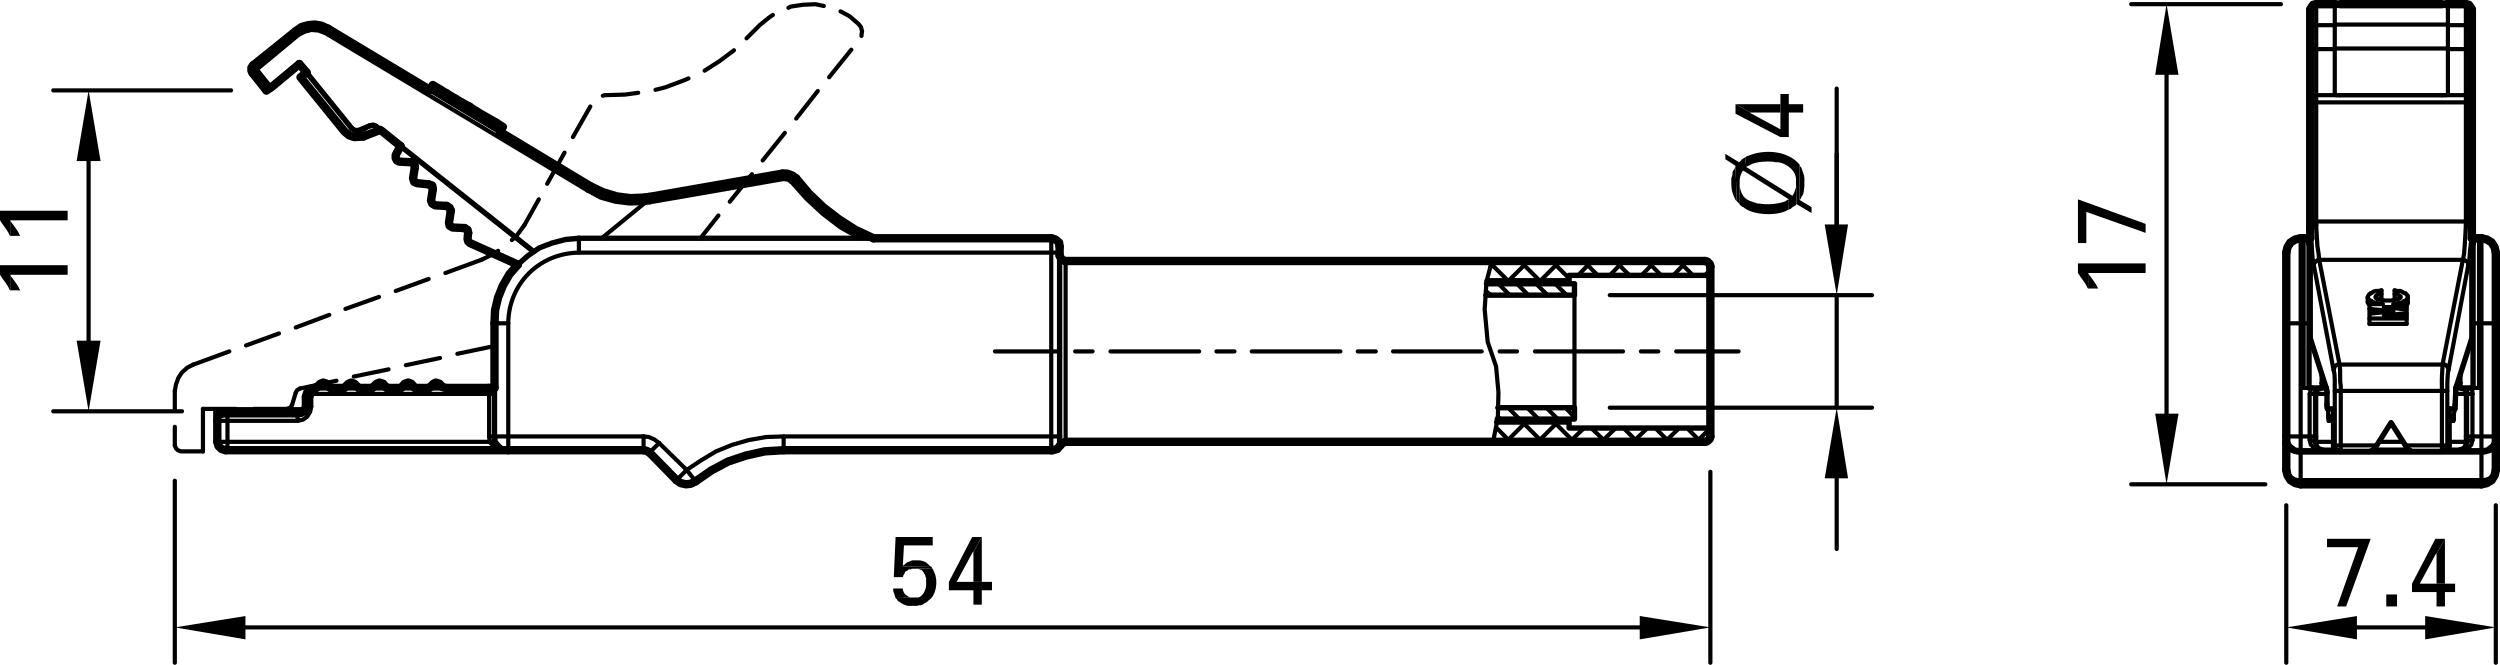 <?xml version="1.0" encoding="utf-8"?>
<!-- Generator: Adobe Illustrator 16.0.3, SVG Export Plug-In . SVG Version: 6.00 Build 0)  -->
<!DOCTYPE svg PUBLIC "-//W3C//DTD SVG 1.1//EN" "http://www.w3.org/Graphics/SVG/1.1/DTD/svg11.dtd">
<svg version="1.1" id="Ebene_1" xmlns="http://www.w3.org/2000/svg" xmlns:xlink="http://www.w3.org/1999/xlink" x="0px" y="0px"
	 width="250.56px" height="66.63px" viewBox="0 0 250.56 66.63" enable-background="new 0 0 250.56 66.63" xml:space="preserve">
<polyline fill="none" stroke="#000000" stroke-width="0.84" stroke-linecap="round" stroke-linejoin="round" stroke-miterlimit="10" points="
	30.54,41.22 21.78,41.22 21.78,42.18 "/>
<polyline fill="none" stroke="#000000" stroke-width="0.84" stroke-linecap="round" stroke-linejoin="round" stroke-miterlimit="10" points="
	44.7,38.88 44.4,38.82 44.04,38.46 43.68,38.34 43.44,38.46 43.02,38.88 "/>
<polyline fill="none" stroke="#000000" stroke-width="0.84" stroke-linecap="round" stroke-linejoin="round" stroke-miterlimit="10" points="
	41.58,38.88 41.22,38.46 40.92,38.34 40.56,38.46 40.2,38.88 "/>
<polyline fill="none" stroke="#000000" stroke-width="0.84" stroke-linecap="round" stroke-linejoin="round" stroke-miterlimit="10" points="
	38.76,38.88 38.4,38.46 38.04,38.34 37.74,38.46 37.32,38.88 "/>
<polyline fill="none" stroke="#000000" stroke-width="0.84" stroke-linecap="round" stroke-linejoin="round" stroke-miterlimit="10" points="
	35.94,38.88 35.52,38.46 35.22,38.34 34.92,38.46 34.5,38.88 "/>
<line fill="none" stroke="#000000" stroke-width="0.84" stroke-linecap="round" stroke-linejoin="round" stroke-miterlimit="10" x1="32.7" y1="38.46" x2="33.12" y2="38.88"/>
<line fill="none" stroke="#000000" stroke-width="0.84" stroke-linecap="round" stroke-linejoin="round" stroke-miterlimit="10" x1="50.94" y1="45.12" x2="64.5" y2="45.12"/>
<polyline fill="none" stroke="#000000" stroke-width="0.84" stroke-linecap="round" stroke-linejoin="round" stroke-miterlimit="10" points="
	78.54,45.12 76.62,45.24 74.76,45.66 72.96,46.26 71.28,47.16 69.72,48.24 "/>
<polyline fill="none" stroke="#000000" stroke-width="0.54" stroke-linecap="round" stroke-linejoin="round" stroke-miterlimit="10" points="
	49.56,43.74 49.62,44.28 49.98,44.7 50.4,45.06 50.94,45.12 "/>
<polyline fill="none" stroke="#000000" stroke-width="0.42" stroke-linecap="round" stroke-linejoin="round" stroke-miterlimit="10" points="
	105.36,43.74 78.54,43.74 78.54,45.12 "/>
<line fill="none" stroke="#000000" stroke-width="0.84" stroke-linecap="round" stroke-linejoin="round" stroke-miterlimit="10" x1="78.54" y1="45.12" x2="105.36" y2="45.12"/>
<line fill="none" stroke="#000000" stroke-width="0.42" stroke-linecap="round" stroke-linejoin="round" stroke-miterlimit="10" x1="64.5" y1="43.74" x2="50.94" y2="43.74"/>
<polyline fill="none" stroke="#000000" stroke-width="0.42" stroke-linecap="round" stroke-linejoin="round" stroke-miterlimit="10" points="
	66.06,44.4 65.58,44.04 65.04,43.8 64.5,43.74 "/>
<line fill="none" stroke="#000000" stroke-width="0.42" stroke-linecap="round" stroke-linejoin="round" stroke-miterlimit="10" x1="68.82" y1="47.1" x2="66.06" y2="44.4"/>
<polyline fill="none" stroke="#000000" stroke-width="0.42" stroke-linecap="round" stroke-linejoin="round" stroke-miterlimit="10" points="
	78.54,43.74 76.8,43.8 75.06,44.1 73.38,44.581 71.76,45.24 70.26,46.14 68.82,47.1 69.72,48.24 "/>
<line fill="none" stroke="#000000" stroke-width="0.42" stroke-linecap="round" stroke-linejoin="round" stroke-miterlimit="10" x1="68.82" y1="47.1" x2="67.8" y2="48.12"/>
<line fill="none" stroke="#000000" stroke-width="0.42" stroke-linecap="round" stroke-linejoin="round" stroke-miterlimit="10" x1="65.1" y1="45.36" x2="66.06" y2="44.4"/>
<line fill="none" stroke="#000000" stroke-width="0.84" stroke-linecap="round" stroke-linejoin="round" stroke-miterlimit="10" x1="65.1" y1="45.36" x2="67.8" y2="48.12"/>
<line fill="none" stroke="#000000" stroke-width="0.42" stroke-linecap="round" stroke-linejoin="round" stroke-miterlimit="10" x1="64.5" y1="45.12" x2="64.5" y2="43.74"/>
<polyline fill="none" stroke="#000000" stroke-width="0.84" stroke-linecap="round" stroke-linejoin="round" stroke-miterlimit="10" points="
	65.1,45.36 64.8,45.18 64.5,45.12 "/>
<line fill="none" stroke="#000000" stroke-width="0.42" stroke-linecap="round" stroke-linejoin="round" stroke-miterlimit="10" x1="50.94" y1="45.12" x2="50.94" y2="43.74"/>
<polyline fill="none" stroke="#000000" stroke-width="0.84" stroke-linecap="round" stroke-linejoin="round" stroke-miterlimit="10" points="
	67.8,48.12 68.22,48.42 68.76,48.54 69.24,48.48 69.72,48.24 "/>
<line fill="none" stroke="#000000" stroke-width="0.42" stroke-linecap="round" stroke-linejoin="round" stroke-miterlimit="10" x1="49.56" y1="43.74" x2="50.94" y2="43.74"/>
<polyline fill="none" stroke="#000000" stroke-width="0.42" stroke-linecap="round" stroke-linejoin="round" stroke-miterlimit="10" points="
	49.08,44.28 49.2,44.28 49.26,44.22 49.38,44.22 49.44,44.16 49.56,44.16 49.62,44.1 "/>
<polyline fill="none" stroke="#000000" stroke-width="0.42" stroke-linecap="round" stroke-linejoin="round" stroke-miterlimit="10" points="
	49.08,44.28 49.38,44.64 49.86,44.94 50.94,45.12 "/>
<polyline fill="none" stroke="#000000" stroke-width="0.42" stroke-linecap="round" stroke-linejoin="round" stroke-miterlimit="10" points="
	49.56,43.74 49.02,43.74 49.08,44.28 "/>
<polyline fill="none" stroke="#000000" stroke-width="0.42" stroke-linecap="round" stroke-linejoin="round" stroke-miterlimit="10" points="
	49.56,39.48 49.02,39.48 49.02,43.74 "/>
<line fill="none" stroke="#000000" stroke-width="0.84" stroke-linecap="round" stroke-linejoin="round" stroke-miterlimit="10" x1="49.56" y1="38.88" x2="48.96" y2="38.88"/>
<polyline fill="none" stroke="#000000" stroke-width="0.42" stroke-linecap="round" stroke-linejoin="round" stroke-miterlimit="10" points="
	49.02,39.48 49.02,39 48.96,38.94 48.96,38.88 "/>
<line fill="none" stroke="#000000" stroke-width="0.84" stroke-linecap="round" stroke-linejoin="round" stroke-miterlimit="10" x1="49.56" y1="32.4" x2="49.56" y2="38.88"/>
<line fill="none" stroke="#000000" stroke-width="0.54" stroke-linecap="round" stroke-linejoin="round" stroke-miterlimit="10" x1="49.56" y1="38.88" x2="49.56" y2="43.74"/>
<path fill="none" stroke="#000000" stroke-width="0.42" stroke-linecap="round" stroke-linejoin="round" stroke-miterlimit="10" d="
	M105.36,25.32H58.02c-3.976,0.052-7.046,3.127-7.08,7.08v11.34"/>
<line fill="none" stroke="#000000" stroke-width="0.84" stroke-linecap="round" stroke-linejoin="round" stroke-miterlimit="10" x1="105.36" y1="23.88" x2="87.54" y2="23.88"/>
<line fill="none" stroke="#000000" stroke-width="0.54" stroke-linecap="round" stroke-linejoin="round" stroke-miterlimit="10" x1="87.54" y1="23.88" x2="58.02" y2="23.88"/>
<line fill="none" stroke="#000000" stroke-width="0.42" stroke-linecap="round" stroke-linejoin="round" stroke-miterlimit="10" x1="58.02" y1="25.32" x2="58.02" y2="23.88"/>
<polyline fill="none" stroke="#000000" stroke-width="0.54" stroke-linecap="round" stroke-linejoin="round" stroke-miterlimit="10" points="
	58.02,23.88 56.7,24 55.32,24.36 54.06,24.84 52.92,25.62 51.9,26.52 "/>
<polyline fill="none" stroke="#000000" stroke-width="0.84" stroke-linecap="round" stroke-linejoin="round" stroke-miterlimit="10" points="
	51.9,26.52 51.06,27.48 50.4,28.62 49.92,29.82 49.62,31.08 49.56,32.4 "/>
<line fill="none" stroke="#000000" stroke-width="0.42" stroke-linecap="round" stroke-linejoin="round" stroke-miterlimit="10" x1="50.94" y1="32.4" x2="49.56" y2="32.4"/>
<line fill="none" stroke="#000000" stroke-width="0.84" stroke-linecap="round" stroke-linejoin="round" stroke-miterlimit="10" x1="21.78" y1="42.18" x2="21.78" y2="44.28"/>
<line fill="none" stroke="#000000" stroke-width="0.42" stroke-linecap="round" stroke-linejoin="round" stroke-miterlimit="10" x1="22.8" y1="44.28" x2="22.8" y2="42.18"/>
<line fill="none" stroke="#000000" stroke-width="0.84" stroke-linecap="round" stroke-linejoin="round" stroke-miterlimit="10" x1="48.96" y1="38.88" x2="44.7" y2="38.88"/>
<line fill="none" stroke="#000000" stroke-width="0.54" stroke-linecap="round" stroke-linejoin="round" stroke-miterlimit="10" x1="44.7" y1="38.88" x2="43.02" y2="38.88"/>
<line fill="none" stroke="#000000" stroke-width="0.84" stroke-linecap="round" stroke-linejoin="round" stroke-miterlimit="10" x1="43.02" y1="38.88" x2="41.58" y2="38.88"/>
<line fill="none" stroke="#000000" stroke-width="0.54" stroke-linecap="round" stroke-linejoin="round" stroke-miterlimit="10" x1="41.58" y1="38.88" x2="40.2" y2="38.88"/>
<line fill="none" stroke="#000000" stroke-width="0.84" stroke-linecap="round" stroke-linejoin="round" stroke-miterlimit="10" x1="40.2" y1="38.88" x2="38.76" y2="38.88"/>
<line fill="none" stroke="#000000" stroke-width="0.54" stroke-linecap="round" stroke-linejoin="round" stroke-miterlimit="10" x1="38.76" y1="38.88" x2="37.32" y2="38.88"/>
<line fill="none" stroke="#000000" stroke-width="0.84" stroke-linecap="round" stroke-linejoin="round" stroke-miterlimit="10" x1="37.32" y1="38.88" x2="35.94" y2="38.88"/>
<line fill="none" stroke="#000000" stroke-width="0.54" stroke-linecap="round" stroke-linejoin="round" stroke-miterlimit="10" x1="35.94" y1="38.88" x2="34.5" y2="38.88"/>
<line fill="none" stroke="#000000" stroke-width="0.84" stroke-linecap="round" stroke-linejoin="round" stroke-miterlimit="10" x1="34.5" y1="38.88" x2="33.12" y2="38.88"/>
<line fill="none" stroke="#000000" stroke-width="0.54" stroke-linecap="round" stroke-linejoin="round" stroke-miterlimit="10" x1="33.12" y1="38.88" x2="31.68" y2="38.88"/>
<line fill="none" stroke="#000000" stroke-width="0.84" stroke-linecap="round" stroke-linejoin="round" stroke-miterlimit="10" x1="31.68" y1="38.88" x2="31.56" y2="38.88"/>
<polyline fill="none" stroke="#000000" stroke-width="0.42" stroke-linecap="round" stroke-linejoin="round" stroke-miterlimit="10" points="
	31.56,38.88 31.56,38.94 31.5,38.94 31.5,39.48 49.02,39.48 "/>
<line fill="none" stroke="#000000" stroke-width="0.42" stroke-linecap="round" stroke-linejoin="round" stroke-miterlimit="10" x1="31.2" y1="39.78" x2="30.66" y2="39.78"/>
<polyline fill="none" stroke="#000000" stroke-width="0.42" stroke-linecap="round" stroke-linejoin="round" stroke-miterlimit="10" points="
	31.5,39.48 31.32,39.54 31.2,39.78 "/>
<polyline fill="none" stroke="#000000" stroke-width="0.84" stroke-linecap="round" stroke-linejoin="round" stroke-miterlimit="10" points="
	31.56,38.88 31.14,39 30.78,39.36 30.66,39.78 "/>
<polyline fill="none" stroke="#000000" stroke-width="0.42" stroke-linecap="round" stroke-linejoin="round" stroke-miterlimit="10" points="
	30.66,40.74 31.2,40.74 31.2,39.78 "/>
<line fill="none" stroke="#000000" stroke-width="0.84" stroke-linecap="round" stroke-linejoin="round" stroke-miterlimit="10" x1="30.66" y1="39.78" x2="30.66" y2="40.74"/>
<path fill="none" stroke="#000000" stroke-width="0.42" stroke-linecap="round" stroke-linejoin="round" stroke-miterlimit="10" d="
	M29.82,41.58v0.061c0,0.14,0,0.28,0,0.42v0.12l0.54-0.12l0.42-0.3l0.3-0.48l0.12-0.54"/>
<polyline fill="none" stroke="#000000" stroke-width="0.54" stroke-linecap="round" stroke-linejoin="round" stroke-miterlimit="10" points="
	29.82,41.58 30.24,41.52 30.54,41.22 "/>
<line fill="none" stroke="#000000" stroke-width="0.84" stroke-linecap="round" stroke-linejoin="round" stroke-miterlimit="10" x1="30.54" y1="41.22" x2="30.66" y2="40.74"/>
<polyline fill="none" stroke="#000000" stroke-width="0.42" stroke-linecap="round" stroke-linejoin="round" stroke-miterlimit="10" points="
	22.86,41.58 22.86,41.7 22.8,41.76 22.8,42.18 29.82,42.18 "/>
<line fill="none" stroke="#000000" stroke-width="0.54" stroke-linecap="round" stroke-linejoin="round" stroke-miterlimit="10" x1="29.82" y1="41.58" x2="22.86" y2="41.58"/>
<polyline fill="none" stroke="#000000" stroke-width="0.54" stroke-linecap="round" stroke-linejoin="round" stroke-miterlimit="10" points="
	22.32,41.58 22.02,41.7 21.84,41.88 21.78,42.18 "/>
<line fill="none" stroke="#000000" stroke-width="0.42" stroke-linecap="round" stroke-linejoin="round" stroke-miterlimit="10" x1="22.8" y1="42.18" x2="21.78" y2="42.18"/>
<line fill="none" stroke="#000000" stroke-width="0.54" stroke-linecap="round" stroke-linejoin="round" stroke-miterlimit="10" x1="22.32" y1="41.58" x2="22.86" y2="41.58"/>
<polyline fill="none" stroke="#000000" stroke-width="0.84" stroke-linecap="round" stroke-linejoin="round" stroke-miterlimit="10" points="
	106.2,24.72 106.14,24.3 105.78,24 105.36,23.88 "/>
<line fill="none" stroke="#000000" stroke-width="0.84" stroke-linecap="round" stroke-linejoin="round" stroke-miterlimit="10" x1="105.36" y1="45.12" x2="105.48" y2="45.12"/>
<polyline fill="none" stroke="#000000" stroke-width="0.54" stroke-linecap="round" stroke-linejoin="round" stroke-miterlimit="10" points="
	106.26,44.64 106.26,44.52 106.2,44.28 "/>
<polyline fill="none" stroke="#000000" stroke-width="0.42" stroke-linecap="round" stroke-linejoin="round" stroke-miterlimit="10" points="
	106.2,43.74 105.36,43.74 105.36,45.12 "/>
<line fill="none" stroke="#000000" stroke-width="0.54" stroke-linecap="round" stroke-linejoin="round" stroke-miterlimit="10" x1="106.2" y1="43.74" x2="106.2" y2="44.28"/>
<polyline fill="none" stroke="#000000" stroke-width="0.42" stroke-linecap="round" stroke-linejoin="round" stroke-miterlimit="10" points="
	106.2,25.32 105.36,25.32 105.36,43.74 "/>
<line fill="none" stroke="#000000" stroke-width="0.54" stroke-linecap="round" stroke-linejoin="round" stroke-miterlimit="10" x1="106.2" y1="43.74" x2="106.2" y2="25.62"/>
<line fill="none" stroke="#000000" stroke-width="0.42" stroke-linecap="round" stroke-linejoin="round" stroke-miterlimit="10" x1="105.36" y1="25.32" x2="105.36" y2="23.88"/>
<line fill="none" stroke="#000000" stroke-width="0.84" stroke-linecap="round" stroke-linejoin="round" stroke-miterlimit="10" x1="106.2" y1="24.72" x2="106.2" y2="25.62"/>
<polyline fill="none" stroke="#000000" stroke-width="0.84" stroke-linecap="round" stroke-linejoin="round" stroke-miterlimit="10" points="
	105.48,45.12 105.96,45 106.26,44.64 "/>
<line fill="none" stroke="#000000" stroke-width="0.42" stroke-linecap="round" stroke-linejoin="round" stroke-miterlimit="10" x1="106.8" y1="26.16" x2="106.8" y2="44.28"/>
<line fill="none" stroke="#000000" stroke-width="0.42" stroke-linecap="round" stroke-linejoin="round" stroke-miterlimit="10" x1="149.34" y1="26.82" x2="150" y2="26.16"/>
<line fill="none" stroke="#000000" stroke-width="0.42" stroke-linecap="round" stroke-linejoin="round" stroke-miterlimit="10" x1="151.2" y1="28.14" x2="153.18" y2="26.16"/>
<line fill="none" stroke="#000000" stroke-width="0.42" stroke-linecap="round" stroke-linejoin="round" stroke-miterlimit="10" x1="154.38" y1="28.14" x2="156.36" y2="26.16"/>
<line fill="none" stroke="#000000" stroke-width="0.42" stroke-linecap="round" stroke-linejoin="round" stroke-miterlimit="10" x1="158.161" y1="27.6" x2="159.541" y2="26.16"/>
<line fill="none" stroke="#000000" stroke-width="0.42" stroke-linecap="round" stroke-linejoin="round" stroke-miterlimit="10" x1="161.34" y1="27.6" x2="162.72" y2="26.16"/>
<line fill="none" stroke="#000000" stroke-width="0.42" stroke-linecap="round" stroke-linejoin="round" stroke-miterlimit="10" x1="164.52" y1="27.6" x2="165.9" y2="26.16"/>
<line fill="none" stroke="#000000" stroke-width="0.42" stroke-linecap="round" stroke-linejoin="round" stroke-miterlimit="10" x1="150.96" y1="44.28" x2="152.94" y2="42.3"/>
<line fill="none" stroke="#000000" stroke-width="0.42" stroke-linecap="round" stroke-linejoin="round" stroke-miterlimit="10" x1="167.7" y1="27.6" x2="169.081" y2="26.16"/>
<line fill="none" stroke="#000000" stroke-width="0.42" stroke-linecap="round" stroke-linejoin="round" stroke-miterlimit="10" x1="154.14" y1="44.28" x2="156.12" y2="42.3"/>
<line fill="none" stroke="#000000" stroke-width="0.42" stroke-linecap="round" stroke-linejoin="round" stroke-miterlimit="10" x1="170.88" y1="27.6" x2="171.42" y2="27"/>
<line fill="none" stroke="#000000" stroke-width="0.42" stroke-linecap="round" stroke-linejoin="round" stroke-miterlimit="10" x1="157.32" y1="44.28" x2="158.76" y2="42.9"/>
<line fill="none" stroke="#000000" stroke-width="0.42" stroke-linecap="round" stroke-linejoin="round" stroke-miterlimit="10" x1="160.5" y1="44.28" x2="161.94" y2="42.9"/>
<line fill="none" stroke="#000000" stroke-width="0.42" stroke-linecap="round" stroke-linejoin="round" stroke-miterlimit="10" x1="163.68" y1="44.28" x2="165.12" y2="42.9"/>
<line fill="none" stroke="#000000" stroke-width="0.42" stroke-linecap="round" stroke-linejoin="round" stroke-miterlimit="10" x1="166.86" y1="44.28" x2="168.3" y2="42.9"/>
<line fill="none" stroke="#000000" stroke-width="0.42" stroke-linecap="round" stroke-linejoin="round" stroke-miterlimit="10" x1="170.041" y1="44.28" x2="171.42" y2="42.9"/>
<line fill="none" stroke="#000000" stroke-width="0.42" stroke-linecap="round" stroke-linejoin="round" stroke-miterlimit="10" x1="151.38" y1="44.28" x2="149.94" y2="42.84"/>
<line fill="none" stroke="#000000" stroke-width="0.42" stroke-linecap="round" stroke-linejoin="round" stroke-miterlimit="10" x1="154.56" y1="44.28" x2="152.581" y2="42.3"/>
<line fill="none" stroke="#000000" stroke-width="0.42" stroke-linecap="round" stroke-linejoin="round" stroke-miterlimit="10" x1="157.74" y1="44.28" x2="155.76" y2="42.3"/>
<line fill="none" stroke="#000000" stroke-width="0.42" stroke-linecap="round" stroke-linejoin="round" stroke-miterlimit="10" x1="160.92" y1="44.28" x2="159.48" y2="42.9"/>
<line fill="none" stroke="#000000" stroke-width="0.42" stroke-linecap="round" stroke-linejoin="round" stroke-miterlimit="10" x1="164.1" y1="44.28" x2="162.72" y2="42.9"/>
<line fill="none" stroke="#000000" stroke-width="0.42" stroke-linecap="round" stroke-linejoin="round" stroke-miterlimit="10" x1="167.28" y1="44.28" x2="165.9" y2="42.9"/>
<line fill="none" stroke="#000000" stroke-width="0.42" stroke-linecap="round" stroke-linejoin="round" stroke-miterlimit="10" x1="151.14" y1="28.14" x2="149.46" y2="26.46"/>
<line fill="none" stroke="#000000" stroke-width="0.42" stroke-linecap="round" stroke-linejoin="round" stroke-miterlimit="10" x1="170.46" y1="44.28" x2="169.081" y2="42.9"/>
<line fill="none" stroke="#000000" stroke-width="0.42" stroke-linecap="round" stroke-linejoin="round" stroke-miterlimit="10" x1="154.32" y1="28.14" x2="152.34" y2="26.16"/>
<line fill="none" stroke="#000000" stroke-width="0.42" stroke-linecap="round" stroke-linejoin="round" stroke-miterlimit="10" x1="157.26" y1="27.9" x2="155.52" y2="26.16"/>
<line fill="none" stroke="#000000" stroke-width="0.42" stroke-linecap="round" stroke-linejoin="round" stroke-miterlimit="10" x1="160.14" y1="27.6" x2="158.7" y2="26.16"/>
<line fill="none" stroke="#000000" stroke-width="0.42" stroke-linecap="round" stroke-linejoin="round" stroke-miterlimit="10" x1="163.32" y1="27.6" x2="161.88" y2="26.16"/>
<line fill="none" stroke="#000000" stroke-width="0.42" stroke-linecap="round" stroke-linejoin="round" stroke-miterlimit="10" x1="166.5" y1="27.6" x2="165.06" y2="26.16"/>
<line fill="none" stroke="#000000" stroke-width="0.42" stroke-linecap="round" stroke-linejoin="round" stroke-miterlimit="10" x1="169.68" y1="27.6" x2="168.24" y2="26.16"/>
<line fill="none" stroke="#000000" stroke-width="0.84" stroke-linecap="round" stroke-linejoin="round" stroke-miterlimit="10" x1="171.42" y1="26.7" x2="171.42" y2="43.74"/>
<polyline fill="none" stroke="#000000" stroke-width="0.84" stroke-linecap="round" stroke-linejoin="round" stroke-miterlimit="10" points="
	106.8,44.28 106.5,44.4 106.26,44.64 "/>
<polyline fill="none" stroke="#000000" stroke-width="0.84" stroke-linecap="round" stroke-linejoin="round" stroke-miterlimit="10" points="
	106.2,25.62 106.32,25.86 106.5,26.1 106.8,26.16 "/>
<polyline fill="none" stroke="#000000" stroke-width="0.84" stroke-linecap="round" stroke-linejoin="round" stroke-miterlimit="10" points="
	170.88,44.28 171.121,44.22 171.36,43.98 171.42,43.74 "/>
<polyline fill="none" stroke="#000000" stroke-width="0.84" stroke-linecap="round" stroke-linejoin="round" stroke-miterlimit="10" points="
	171.42,26.7 171.36,26.46 171.121,26.22 170.88,26.16 "/>
<line fill="none" stroke="#000000" stroke-width="0.84" stroke-linecap="round" stroke-linejoin="round" stroke-miterlimit="10" x1="50.94" y1="45.12" x2="22.62" y2="45.12"/>
<polyline fill="none" stroke="#000000" stroke-width="0.84" stroke-linecap="round" stroke-linejoin="round" stroke-miterlimit="10" points="
	21.78,44.28 21.9,44.7 22.2,45 22.62,45.12 "/>
<path fill="none" stroke="#000000" stroke-width="0.42" stroke-linecap="round" stroke-linejoin="round" stroke-miterlimit="10" d="
	M22.8,44.28v0.181c-0.035,0.518,0.071,0.326,0.06,0.6v0.06"/>
<line fill="none" stroke="#000000" stroke-width="0.42" stroke-linecap="round" stroke-linejoin="round" stroke-miterlimit="10" x1="21.78" y1="44.28" x2="49.08" y2="44.28"/>
<line fill="none" stroke="#000000" stroke-width="0.84" stroke-linecap="round" stroke-linejoin="round" stroke-miterlimit="10" x1="106.8" y1="26.16" x2="170.88" y2="26.16"/>
<line fill="none" stroke="#000000" stroke-width="0.84" stroke-linecap="round" stroke-linejoin="round" stroke-miterlimit="10" x1="106.8" y1="44.28" x2="170.88" y2="44.28"/>
<line fill="none" stroke="#000000" stroke-width="0.42" stroke-linecap="round" stroke-linejoin="round" stroke-miterlimit="10" x1="20.34" y1="40.98" x2="20.34" y2="45.24"/>
<polyline fill="none" stroke="#000000" stroke-width="0.42" stroke-linecap="round" stroke-linejoin="round" stroke-miterlimit="10" points="
	17.52,44.64 17.64,44.94 17.82,45.12 18.12,45.24 20.34,45.24 "/>
<line fill="none" stroke="#000000" stroke-width="0.42" stroke-linecap="round" stroke-linejoin="round" stroke-miterlimit="10" x1="17.52" y1="39.18" x2="17.52" y2="41.04"/>
<line fill="none" stroke="#000000" stroke-width="0.42" stroke-linecap="round" stroke-linejoin="round" stroke-miterlimit="10" x1="17.52" y1="42.78" x2="17.52" y2="44.64"/>
<polyline fill="none" stroke="#000000" stroke-width="0.42" stroke-linecap="round" stroke-linejoin="round" stroke-miterlimit="10" points="
	19.38,36.54 18.78,36.84 18.24,37.32 17.88,37.86 17.64,38.52 17.52,39.18 "/>
<line fill="none" stroke="#000000" stroke-width="0.42" stroke-linecap="round" stroke-linejoin="round" stroke-miterlimit="10" x1="48.24" y1="26.04" x2="44.64" y2="27.36"/>
<line fill="none" stroke="#000000" stroke-width="0.42" stroke-linecap="round" stroke-linejoin="round" stroke-miterlimit="10" x1="42.96" y1="27.96" x2="39.66" y2="29.16"/>
<line fill="none" stroke="#000000" stroke-width="0.42" stroke-linecap="round" stroke-linejoin="round" stroke-miterlimit="10" x1="37.98" y1="29.76" x2="34.62" y2="30.96"/>
<line fill="none" stroke="#000000" stroke-width="0.42" stroke-linecap="round" stroke-linejoin="round" stroke-miterlimit="10" x1="33" y1="31.56" x2="29.64" y2="32.82"/>
<line fill="none" stroke="#000000" stroke-width="0.42" stroke-linecap="round" stroke-linejoin="round" stroke-miterlimit="10" x1="27.96" y1="33.42" x2="24.66" y2="34.62"/>
<line fill="none" stroke="#000000" stroke-width="0.42" stroke-linecap="round" stroke-linejoin="round" stroke-miterlimit="10" x1="22.98" y1="35.22" x2="19.38" y2="36.54"/>
<polyline fill="none" stroke="#000000" stroke-width="0.42" stroke-linecap="round" stroke-linejoin="round" stroke-miterlimit="10" points="
	52.56,22.56 51.72,23.7 51.3,24.06 "/>
<polyline fill="none" stroke="#000000" stroke-width="0.42" stroke-linecap="round" stroke-linejoin="round" stroke-miterlimit="10" points="
	49.92,25.14 49.5,25.44 48.24,26.04 "/>
<line fill="none" stroke="#000000" stroke-width="0.42" stroke-linecap="round" stroke-linejoin="round" stroke-miterlimit="10" x1="70.2" y1="23.88" x2="72" y2="21.6"/>
<line fill="none" stroke="#000000" stroke-width="0.42" stroke-linecap="round" stroke-linejoin="round" stroke-miterlimit="10" x1="73.14" y1="20.22" x2="75.36" y2="17.46"/>
<line fill="none" stroke="#000000" stroke-width="0.42" stroke-linecap="round" stroke-linejoin="round" stroke-miterlimit="10" x1="76.44" y1="16.08" x2="78.66" y2="13.32"/>
<line fill="none" stroke="#000000" stroke-width="0.42" stroke-linecap="round" stroke-linejoin="round" stroke-miterlimit="10" x1="79.8" y1="11.88" x2="81.96" y2="9.12"/>
<line fill="none" stroke="#000000" stroke-width="0.42" stroke-linecap="round" stroke-linejoin="round" stroke-miterlimit="10" x1="83.1" y1="7.74" x2="85.32" y2="4.98"/>
<polyline fill="none" stroke="#000000" stroke-width="0.42" stroke-linecap="round" stroke-linejoin="round" stroke-miterlimit="10" points="
	86.34,3.6 86.34,3.54 86.4,3.12 86.28,2.7 86.04,2.4 85.14,1.62 84.24,1.14 "/>
<polyline fill="none" stroke="#000000" stroke-width="0.42" stroke-linecap="round" stroke-linejoin="round" stroke-miterlimit="10" points="
	82.56,0.6 81.72,0.42 80.46,0.48 79.26,0.66 79.02,0.78 "/>
<polyline fill="none" stroke="#000000" stroke-width="0.42" stroke-linecap="round" stroke-linejoin="round" stroke-miterlimit="10" points="
	77.46,1.5 77.1,1.74 76.14,2.52 74.82,3.84 "/>
<polyline fill="none" stroke="#000000" stroke-width="0.42" stroke-linecap="round" stroke-linejoin="round" stroke-miterlimit="10" points="
	73.56,5.04 72.12,6.12 70.62,7.08 "/>
<polyline fill="none" stroke="#000000" stroke-width="0.42" stroke-linecap="round" stroke-linejoin="round" stroke-miterlimit="10" points="
	69,7.86 68.58,8.04 66.66,8.76 65.7,9 "/>
<polyline fill="none" stroke="#000000" stroke-width="0.42" stroke-linecap="round" stroke-linejoin="round" stroke-miterlimit="10" points="
	63.96,9.3 62.64,9.48 60.6,9.54 60.42,9.6 "/>
<line fill="none" stroke="#000000" stroke-width="0.42" stroke-linecap="round" stroke-linejoin="round" stroke-miterlimit="10" x1="59.16" y1="10.68" x2="57.42" y2="13.74"/>
<line fill="none" stroke="#000000" stroke-width="0.42" stroke-linecap="round" stroke-linejoin="round" stroke-miterlimit="10" x1="56.58" y1="15.3" x2="54.84" y2="18.42"/>
<line fill="none" stroke="#000000" stroke-width="0.42" stroke-linecap="round" stroke-linejoin="round" stroke-miterlimit="10" x1="54" y1="19.98" x2="52.56" y2="22.56"/>
<line fill="none" stroke="#000000" stroke-width="0.42" stroke-linecap="round" stroke-linejoin="round" stroke-miterlimit="10" x1="28.74" y1="40.98" x2="25.44" y2="40.98"/>
<line fill="none" stroke="#000000" stroke-width="0.42" stroke-linecap="round" stroke-linejoin="round" stroke-miterlimit="10" x1="23.64" y1="40.98" x2="20.34" y2="40.98"/>
<line fill="none" stroke="#000000" stroke-width="0.42" stroke-linecap="round" stroke-linejoin="round" stroke-miterlimit="10" x1="29.64" y1="39.36" x2="29.28" y2="40.56"/>
<line fill="none" stroke="#000000" stroke-width="0.42" stroke-linecap="round" stroke-linejoin="round" stroke-miterlimit="10" x1="49.56" y1="34.68" x2="45.84" y2="35.459"/>
<line fill="none" stroke="#000000" stroke-width="0.42" stroke-linecap="round" stroke-linejoin="round" stroke-miterlimit="10" x1="44.1" y1="35.88" x2="40.68" y2="36.6"/>
<line fill="none" stroke="#000000" stroke-width="0.42" stroke-linecap="round" stroke-linejoin="round" stroke-miterlimit="10" x1="38.94" y1="37.02" x2="35.46" y2="37.74"/>
<line fill="none" stroke="#000000" stroke-width="0.42" stroke-linecap="round" stroke-linejoin="round" stroke-miterlimit="10" x1="33.72" y1="38.16" x2="30.06" y2="38.94"/>
<polyline fill="none" stroke="#000000" stroke-width="0.42" stroke-linecap="round" stroke-linejoin="round" stroke-miterlimit="10" points="
	28.74,40.98 29.1,40.86 29.28,40.56 "/>
<polyline fill="none" stroke="#000000" stroke-width="0.42" stroke-linecap="round" stroke-linejoin="round" stroke-miterlimit="10" points="
	30.06,38.94 29.76,39.12 29.64,39.36 "/>
<line fill="none" stroke="#000000" stroke-width="0.42" stroke-linecap="round" stroke-linejoin="round" stroke-miterlimit="10" x1="232.68" y1="38.88" x2="232.68" y2="38.4"/>
<line fill="none" stroke="#000000" stroke-width="0.42" stroke-linecap="round" stroke-linejoin="round" stroke-miterlimit="10" x1="246.6" y1="38.4" x2="246.6" y2="38.88"/>
<line fill="none" stroke="#000000" stroke-width="0.42" stroke-linecap="round" stroke-linejoin="round" stroke-miterlimit="10" x1="232.68" y1="38.4" x2="233.1" y2="38.82"/>
<polyline fill="none" stroke="#000000" stroke-width="0.42" stroke-linecap="round" stroke-linejoin="round" stroke-miterlimit="10" points="
	246.18,38.82 246.42,38.64 246.6,38.4 "/>
<line fill="none" stroke="#000000" stroke-width="0.42" stroke-linecap="round" stroke-linejoin="round" stroke-miterlimit="10" x1="232.68" y1="38.4" x2="232.68" y2="37.5"/>
<line fill="none" stroke="#000000" stroke-width="0.42" stroke-linecap="round" stroke-linejoin="round" stroke-miterlimit="10" x1="246.6" y1="37.5" x2="246.6" y2="38.4"/>
<line fill="none" stroke="#000000" stroke-width="0.42" stroke-linecap="round" stroke-linejoin="round" stroke-miterlimit="10" x1="246.48" y1="45.12" x2="247.56" y2="45.12"/>
<line fill="none" stroke="#000000" stroke-width="0.42" stroke-linecap="round" stroke-linejoin="round" stroke-miterlimit="10" x1="232.8" y1="45.12" x2="230.581" y2="45.12"/>
<line fill="none" stroke="#000000" stroke-width="0.42" stroke-linecap="round" stroke-linejoin="round" stroke-miterlimit="10" x1="247.56" y1="45.12" x2="248.7" y2="45.12"/>
<polyline fill="none" stroke="#000000" stroke-width="0.42" stroke-linecap="round" stroke-linejoin="round" stroke-miterlimit="10" points="
	247.8,43.74 248.7,43.74 248.7,45.12 "/>
<line fill="none" stroke="#000000" stroke-width="0.84" stroke-linecap="round" stroke-linejoin="round" stroke-miterlimit="10" x1="250.14" y1="43.74" x2="250.14" y2="47.1"/>
<path fill="none" stroke="#000000" stroke-width="0.42" stroke-linecap="round" stroke-linejoin="round" stroke-miterlimit="10" d="
	M229.14,44.4l0.06,0.18c0.18,0.596,0.548,0.66,1.08,0.78h0.301"/>
<line fill="none" stroke="#000000" stroke-width="0.84" stroke-linecap="round" stroke-linejoin="round" stroke-miterlimit="10" x1="229.14" y1="44.4" x2="229.14" y2="47.1"/>
<polyline fill="none" stroke="#000000" stroke-width="0.42" stroke-linecap="round" stroke-linejoin="round" stroke-miterlimit="10" points="
	229.14,47.1 229.2,47.34 229.26,47.52 229.38,47.7 229.56,47.82 230.041,48.06 230.28,48.12 230.581,48.12 230.581,45.36 "/>
<line fill="none" stroke="#000000" stroke-width="0.84" stroke-linecap="round" stroke-linejoin="round" stroke-miterlimit="10" x1="229.14" y1="43.74" x2="229.14" y2="44.4"/>
<line fill="none" stroke="#000000" stroke-width="0.42" stroke-linecap="round" stroke-linejoin="round" stroke-miterlimit="10" x1="230.581" y1="45.36" x2="230.581" y2="45.12"/>
<polyline fill="none" stroke="#000000" stroke-width="0.42" stroke-linecap="round" stroke-linejoin="round" stroke-miterlimit="10" points="
	229.14,43.74 229.26,44.28 229.56,44.7 230.041,45.06 230.581,45.12 "/>
<line fill="none" stroke="#000000" stroke-width="0.42" stroke-linecap="round" stroke-linejoin="round" stroke-miterlimit="10" x1="230.581" y1="48.12" x2="230.581" y2="48.54"/>
<polyline fill="none" stroke="#000000" stroke-width="0.42" stroke-linecap="round" stroke-linejoin="round" stroke-miterlimit="10" points="
	231.48,43.74 230.581,43.74 230.581,45.12 "/>
<line fill="none" stroke="#000000" stroke-width="0.42" stroke-linecap="round" stroke-linejoin="round" stroke-miterlimit="10" x1="229.14" y1="43.74" x2="230.581" y2="43.74"/>
<polyline fill="none" stroke="#000000" stroke-width="0.42" stroke-linecap="round" stroke-linejoin="round" stroke-miterlimit="10" points="
	248.7,48.12 248.94,48.12 249.42,48 249.96,47.64 250.02,47.46 250.14,47.28 250.14,47.1 "/>
<polyline fill="none" stroke="#000000" stroke-width="0.42" stroke-linecap="round" stroke-linejoin="round" stroke-miterlimit="10" points="
	248.7,45.36 248.94,45.36 249.42,45.24 249.6,45.18 249.78,45 249.96,44.88 250.02,44.7 250.14,44.58 250.14,44.4 "/>
<polyline fill="none" stroke="#000000" stroke-width="0.42" stroke-linecap="round" stroke-linejoin="round" stroke-miterlimit="10" points="
	248.7,48.12 248.7,45.12 249.24,45.06 249.72,44.7 250.02,44.28 250.14,43.74 "/>
<line fill="none" stroke="#000000" stroke-width="0.42" stroke-linecap="round" stroke-linejoin="round" stroke-miterlimit="10" x1="248.7" y1="48.54" x2="248.7" y2="48.12"/>
<line fill="none" stroke="#000000" stroke-width="0.42" stroke-linecap="round" stroke-linejoin="round" stroke-miterlimit="10" x1="248.7" y1="43.74" x2="250.14" y2="43.74"/>
<polyline fill="none" stroke="#000000" stroke-width="0.84" stroke-linecap="round" stroke-linejoin="round" stroke-miterlimit="10" points="
	229.14,47.1 229.26,47.64 229.56,48.12 230.041,48.42 230.581,48.54 "/>
<polyline fill="none" stroke="#000000" stroke-width="0.84" stroke-linecap="round" stroke-linejoin="round" stroke-miterlimit="10" points="
	248.7,48.54 249.24,48.42 249.72,48.12 250.02,47.64 250.14,47.1 "/>
<polyline fill="none" stroke="#000000" stroke-width="0.42" stroke-linecap="round" stroke-linejoin="round" stroke-miterlimit="10" points="
	232.081,44.28 232.02,44.28 232.02,44.22 231.96,44.22 231.9,44.16 231.6,44.16 231.48,44.1 231.6,44.58 231.96,44.88 232.32,45.06 
	232.8,45.12 "/>
<polyline fill="none" stroke="#000000" stroke-width="0.54" stroke-linecap="round" stroke-linejoin="round" stroke-miterlimit="10" points="
	232.8,45.12 232.32,44.94 232.14,44.64 232.081,44.28 "/>
<line fill="none" stroke="#000000" stroke-width="0.42" stroke-linecap="round" stroke-linejoin="round" stroke-miterlimit="10" x1="232.081" y1="43.74" x2="231.48" y2="43.74"/>
<line fill="none" stroke="#000000" stroke-width="0.42" stroke-linecap="round" stroke-linejoin="round" stroke-miterlimit="10" x1="231.48" y1="44.1" x2="231.48" y2="43.74"/>
<line fill="none" stroke="#000000" stroke-width="0.54" stroke-linecap="round" stroke-linejoin="round" stroke-miterlimit="10" x1="232.081" y1="44.28" x2="232.081" y2="43.74"/>
<polyline fill="none" stroke="#000000" stroke-width="0.42" stroke-linecap="round" stroke-linejoin="round" stroke-miterlimit="10" points="
	232.081,39.48 231.48,39.48 231.48,43.74 "/>
<line fill="none" stroke="#000000" stroke-width="0.54" stroke-linecap="round" stroke-linejoin="round" stroke-miterlimit="10" x1="232.081" y1="43.74" x2="232.081" y2="39.48"/>
<line fill="none" stroke="#000000" stroke-width="0.54" stroke-linecap="round" stroke-linejoin="round" stroke-miterlimit="10" x1="232.621" y1="38.88" x2="231.661" y2="38.88"/>
<polyline fill="none" stroke="#000000" stroke-width="0.42" stroke-linecap="round" stroke-linejoin="round" stroke-miterlimit="10" points="
	231.661,38.88 231.6,39.06 231.541,39.3 231.48,39.48 "/>
<polyline fill="none" stroke="#000000" stroke-width="0.54" stroke-linecap="round" stroke-linejoin="round" stroke-miterlimit="10" points="
	232.621,38.88 232.56,38.94 232.44,38.94 232.38,39 232.26,39.06 232.14,39.18 232.081,39.3 232.081,39.48 "/>
<polyline fill="none" stroke="#000000" stroke-width="0.42" stroke-linecap="round" stroke-linejoin="round" stroke-miterlimit="10" points="
	247.8,44.1 247.68,44.16 247.38,44.16 247.32,44.22 247.26,44.22 247.26,44.28 247.2,44.28 "/>
<polyline fill="none" stroke="#000000" stroke-width="0.54" stroke-linecap="round" stroke-linejoin="round" stroke-miterlimit="10" points="
	247.2,44.28 247.14,44.64 246.96,44.94 246.48,45.12 "/>
<polyline fill="none" stroke="#000000" stroke-width="0.42" stroke-linecap="round" stroke-linejoin="round" stroke-miterlimit="10" points="
	246.48,45.12 246.96,45.06 247.38,44.88 247.68,44.58 247.8,44.1 "/>
<line fill="none" stroke="#000000" stroke-width="0.42" stroke-linecap="round" stroke-linejoin="round" stroke-miterlimit="10" x1="247.8" y1="43.74" x2="247.2" y2="43.74"/>
<line fill="none" stroke="#000000" stroke-width="0.54" stroke-linecap="round" stroke-linejoin="round" stroke-miterlimit="10" x1="247.2" y1="43.74" x2="247.2" y2="44.28"/>
<line fill="none" stroke="#000000" stroke-width="0.42" stroke-linecap="round" stroke-linejoin="round" stroke-miterlimit="10" x1="247.8" y1="43.74" x2="247.8" y2="44.1"/>
<line fill="none" stroke="#000000" stroke-width="0.42" stroke-linecap="round" stroke-linejoin="round" stroke-miterlimit="10" x1="247.8" y1="39.48" x2="247.2" y2="39.48"/>
<line fill="none" stroke="#000000" stroke-width="0.54" stroke-linecap="round" stroke-linejoin="round" stroke-miterlimit="10" x1="247.2" y1="39.48" x2="247.2" y2="43.74"/>
<line fill="none" stroke="#000000" stroke-width="0.42" stroke-linecap="round" stroke-linejoin="round" stroke-miterlimit="10" x1="247.8" y1="43.74" x2="247.8" y2="39.48"/>
<line fill="none" stroke="#000000" stroke-width="0.54" stroke-linecap="round" stroke-linejoin="round" stroke-miterlimit="10" x1="247.621" y1="38.88" x2="246.661" y2="38.88"/>
<polyline fill="none" stroke="#000000" stroke-width="0.54" stroke-linecap="round" stroke-linejoin="round" stroke-miterlimit="10" points="
	247.2,39.48 247.2,39.24 247.14,39.18 247.081,39.06 246.84,38.94 246.78,38.94 246.661,38.88 "/>
<polyline fill="none" stroke="#000000" stroke-width="0.42" stroke-linecap="round" stroke-linejoin="round" stroke-miterlimit="10" points="
	247.8,39.48 247.8,39.3 247.74,39.06 247.621,38.88 "/>
<line fill="none" stroke="#000000" stroke-width="0.42" stroke-linecap="round" stroke-linejoin="round" stroke-miterlimit="10" x1="232.081" y1="39.48" x2="233.22" y2="39.48"/>
<line fill="none" stroke="#000000" stroke-width="0.54" stroke-linecap="round" stroke-linejoin="round" stroke-miterlimit="10" x1="233.161" y1="38.88" x2="232.621" y2="38.88"/>
<line fill="none" stroke="#000000" stroke-width="0.42" stroke-linecap="round" stroke-linejoin="round" stroke-miterlimit="10" x1="233.4" y1="42.18" x2="233.88" y2="42.18"/>
<polyline fill="none" stroke="#000000" stroke-width="0.42" stroke-linecap="round" stroke-linejoin="round" stroke-miterlimit="10" points="
	233.34,40.98 233.34,41.94 233.4,42.06 233.4,42.18 "/>
<polyline fill="none" stroke="#000000" stroke-width="0.42" stroke-linecap="round" stroke-linejoin="round" stroke-miterlimit="10" points="
	233.88,41.64 233.76,41.64 233.64,41.7 233.581,41.76 233.52,41.88 233.46,41.94 233.4,42.06 233.4,42.18 "/>
<line fill="none" stroke="#000000" stroke-width="0.54" stroke-linecap="round" stroke-linejoin="round" stroke-miterlimit="10" x1="246.661" y1="38.88" x2="246.121" y2="38.88"/>
<line fill="none" stroke="#000000" stroke-width="0.42" stroke-linecap="round" stroke-linejoin="round" stroke-miterlimit="10" x1="246.06" y1="39.48" x2="247.2" y2="39.48"/>
<polyline fill="none" stroke="#000000" stroke-width="0.42" stroke-linecap="round" stroke-linejoin="round" stroke-miterlimit="10" points="
	245.88,42.18 245.88,42.06 245.82,41.94 245.76,41.88 245.7,41.76 245.64,41.7 245.52,41.64 245.46,41.64 "/>
<polyline fill="none" stroke="#000000" stroke-width="0.42" stroke-linecap="round" stroke-linejoin="round" stroke-miterlimit="10" points="
	245.88,42.18 245.88,42.12 245.94,42.06 245.94,41.46 246,41.22 246,40.98 "/>
<line fill="none" stroke="#000000" stroke-width="0.42" stroke-linecap="round" stroke-linejoin="round" stroke-miterlimit="10" x1="245.46" y1="42.18" x2="245.88" y2="42.18"/>
<line fill="none" stroke="#000000" stroke-width="0.42" stroke-linecap="round" stroke-linejoin="round" stroke-miterlimit="10" x1="233.88" y1="44.28" x2="232.081" y2="44.28"/>
<line fill="none" stroke="#000000" stroke-width="0.54" stroke-linecap="round" stroke-linejoin="round" stroke-miterlimit="10" x1="232.8" y1="45.12" x2="234.121" y2="45.12"/>
<line fill="none" stroke="#000000" stroke-width="0.42" stroke-linecap="round" stroke-linejoin="round" stroke-miterlimit="10" x1="240.84" y1="44.28" x2="238.44" y2="44.28"/>
<line fill="none" stroke="#000000" stroke-width="0.54" stroke-linecap="round" stroke-linejoin="round" stroke-miterlimit="10" x1="245.161" y1="45.12" x2="246.48" y2="45.12"/>
<line fill="none" stroke="#000000" stroke-width="0.54" stroke-linecap="round" stroke-linejoin="round" stroke-miterlimit="10" x1="237.84" y1="45.12" x2="241.5" y2="45.12"/>
<line fill="none" stroke="#000000" stroke-width="0.42" stroke-linecap="round" stroke-linejoin="round" stroke-miterlimit="10" x1="247.2" y1="44.28" x2="245.46" y2="44.28"/>
<line fill="none" stroke="#000000" stroke-width="0.42" stroke-linecap="round" stroke-linejoin="round" stroke-miterlimit="10" x1="248.7" y1="32.4" x2="248.7" y2="43.74"/>
<line fill="none" stroke="#000000" stroke-width="0.84" stroke-linecap="round" stroke-linejoin="round" stroke-miterlimit="10" x1="250.14" y1="25.32" x2="250.14" y2="43.74"/>
<polyline fill="none" stroke="#000000" stroke-width="0.84" stroke-linecap="round" stroke-linejoin="round" stroke-miterlimit="10" points="
	250.14,25.32 250.02,24.78 249.72,24.3 249.24,24 248.7,23.88 "/>
<line fill="none" stroke="#000000" stroke-width="0.42" stroke-linecap="round" stroke-linejoin="round" stroke-miterlimit="10" x1="248.7" y1="32.4" x2="248.7" y2="23.88"/>
<line fill="none" stroke="#000000" stroke-width="0.84" stroke-linecap="round" stroke-linejoin="round" stroke-miterlimit="10" x1="229.14" y1="43.74" x2="229.14" y2="25.32"/>
<polyline fill="none" stroke="#000000" stroke-width="0.42" stroke-linecap="round" stroke-linejoin="round" stroke-miterlimit="10" points="
	230.581,43.74 230.581,32.4 229.14,32.4 "/>
<polyline fill="none" stroke="#000000" stroke-width="0.84" stroke-linecap="round" stroke-linejoin="round" stroke-miterlimit="10" points="
	230.581,23.88 230.041,24 229.56,24.3 229.26,24.78 229.14,25.32 "/>
<line fill="none" stroke="#000000" stroke-width="0.42" stroke-linecap="round" stroke-linejoin="round" stroke-miterlimit="10" x1="230.581" y1="23.88" x2="230.581" y2="32.4"/>
<line fill="none" stroke="#000000" stroke-width="0.42" stroke-linecap="round" stroke-linejoin="round" stroke-miterlimit="10" x1="250.14" y1="32.4" x2="248.46" y2="32.4"/>
<line fill="none" stroke="#000000" stroke-width="0.84" stroke-linecap="round" stroke-linejoin="round" stroke-miterlimit="10" x1="230.88" y1="23.88" x2="230.581" y2="23.88"/>
<line fill="none" stroke="#000000" stroke-width="0.84" stroke-linecap="round" stroke-linejoin="round" stroke-miterlimit="10" x1="248.7" y1="23.88" x2="248.46" y2="23.88"/>
<line fill="none" stroke="#000000" stroke-width="0.42" stroke-linecap="round" stroke-linejoin="round" stroke-miterlimit="10" x1="230.581" y1="32.4" x2="230.88" y2="32.4"/>
<line fill="none" stroke="#000000" stroke-width="0.42" stroke-linecap="round" stroke-linejoin="round" stroke-miterlimit="10" x1="248.46" y1="38.88" x2="248.46" y2="32.4"/>
<line fill="none" stroke="#000000" stroke-width="0.84" stroke-linecap="round" stroke-linejoin="round" stroke-miterlimit="10" x1="248.46" y1="23.88" x2="247.74" y2="23.88"/>
<line fill="none" stroke="#000000" stroke-width="0.84" stroke-linecap="round" stroke-linejoin="round" stroke-miterlimit="10" x1="231.541" y1="23.88" x2="230.88" y2="23.88"/>
<polyline fill="none" stroke="#000000" stroke-width="0.54" stroke-linecap="round" stroke-linejoin="round" stroke-miterlimit="10" points="
	248.46,23.88 248.161,23.94 247.92,24.18 247.86,24.48 "/>
<polyline fill="none" stroke="#000000" stroke-width="0.54" stroke-linecap="round" stroke-linejoin="round" stroke-miterlimit="10" points="
	231.42,24.48 231.36,24.18 231.121,23.94 230.88,23.88 "/>
<line fill="none" stroke="#000000" stroke-width="0.42" stroke-linecap="round" stroke-linejoin="round" stroke-miterlimit="10" x1="231.42" y1="32.4" x2="230.88" y2="32.4"/>
<line fill="none" stroke="#000000" stroke-width="0.54" stroke-linecap="round" stroke-linejoin="round" stroke-miterlimit="10" x1="231.42" y1="24.48" x2="231.42" y2="32.4"/>
<line fill="none" stroke="#000000" stroke-width="0.42" stroke-linecap="round" stroke-linejoin="round" stroke-miterlimit="10" x1="230.88" y1="32.4" x2="230.88" y2="23.88"/>
<line fill="none" stroke="#000000" stroke-width="0.54" stroke-linecap="round" stroke-linejoin="round" stroke-miterlimit="10" x1="231.42" y1="38.88" x2="231.42" y2="32.4"/>
<line fill="none" stroke="#000000" stroke-width="0.42" stroke-linecap="round" stroke-linejoin="round" stroke-miterlimit="10" x1="230.88" y1="32.4" x2="230.88" y2="38.88"/>
<line fill="none" stroke="#000000" stroke-width="0.42" stroke-linecap="round" stroke-linejoin="round" stroke-miterlimit="10" x1="231.42" y1="24.48" x2="231.541" y2="24.48"/>
<line fill="none" stroke="#000000" stroke-width="0.42" stroke-linecap="round" stroke-linejoin="round" stroke-miterlimit="10" x1="247.74" y1="24.48" x2="247.86" y2="24.48"/>
<polyline fill="none" stroke="#000000" stroke-width="0.42" stroke-linecap="round" stroke-linejoin="round" stroke-miterlimit="10" points="
	247.86,32.4 248.46,32.4 248.46,23.88 "/>
<polyline fill="none" stroke="#000000" stroke-width="0.54" stroke-linecap="round" stroke-linejoin="round" stroke-miterlimit="10" points="
	247.86,24.48 247.86,38.88 247.621,38.88 "/>
<line fill="none" stroke="#000000" stroke-width="0.42" stroke-linecap="round" stroke-linejoin="round" stroke-miterlimit="10" x1="247.86" y1="38.88" x2="248.46" y2="38.88"/>
<line fill="none" stroke="#000000" stroke-width="0.54" stroke-linecap="round" stroke-linejoin="round" stroke-miterlimit="10" x1="231.661" y1="38.88" x2="231.42" y2="38.88"/>
<line fill="none" stroke="#000000" stroke-width="0.42" stroke-linecap="round" stroke-linejoin="round" stroke-miterlimit="10" x1="231.42" y1="38.88" x2="230.88" y2="38.88"/>
<line fill="none" stroke="#000000" stroke-width="0.42" stroke-linecap="round" stroke-linejoin="round" stroke-miterlimit="10" x1="248.7" y1="48.12" x2="230.581" y2="48.12"/>
<line fill="none" stroke="#000000" stroke-width="0.84" stroke-linecap="round" stroke-linejoin="round" stroke-miterlimit="10" x1="230.581" y1="48.54" x2="248.7" y2="48.54"/>
<line fill="none" stroke="#000000" stroke-width="0.42" stroke-linecap="round" stroke-linejoin="round" stroke-miterlimit="10" x1="230.581" y1="45.36" x2="248.7" y2="45.36"/>
<path fill="none" stroke="#000000" stroke-width="0.54" stroke-linecap="round" stroke-linejoin="round" stroke-miterlimit="10" d="
	M233.88,44.64v0.12c-0.007,0.316,0.297,0.404,0.54,0.479h0.18"/>
<polyline fill="none" stroke="#000000" stroke-width="0.42" stroke-linecap="round" stroke-linejoin="round" stroke-miterlimit="10" points="
	234,44.64 234,44.76 234.06,44.82 234.06,44.94 234.121,45 234.24,45.06 234.36,45.18 234.48,45.18 234.6,45.24 "/>
<line fill="none" stroke="#000000" stroke-width="0.42" stroke-linecap="round" stroke-linejoin="round" stroke-miterlimit="10" x1="234" y1="44.64" x2="233.88" y2="44.64"/>
<polyline fill="none" stroke="#000000" stroke-width="0.54" stroke-linecap="round" stroke-linejoin="round" stroke-miterlimit="10" points="
	237.541,45.24 237.78,45.12 238.02,44.94 "/>
<line fill="none" stroke="#000000" stroke-width="0.42" stroke-linecap="round" stroke-linejoin="round" stroke-miterlimit="10" x1="234.6" y1="45.24" x2="234.6" y2="44.64"/>
<line fill="none" stroke="#000000" stroke-width="0.54" stroke-linecap="round" stroke-linejoin="round" stroke-miterlimit="10" x1="234.6" y1="45.24" x2="237.541" y2="45.24"/>
<line fill="none" stroke="#000000" stroke-width="0.54" stroke-linecap="round" stroke-linejoin="round" stroke-miterlimit="10" x1="238.2" y1="44.64" x2="238.02" y2="44.94"/>
<line fill="none" stroke="#000000" stroke-width="0.42" stroke-linecap="round" stroke-linejoin="round" stroke-miterlimit="10" x1="238.2" y1="44.64" x2="234" y2="44.64"/>
<polyline fill="none" stroke="#000000" stroke-width="0.54" stroke-linecap="round" stroke-linejoin="round" stroke-miterlimit="10" points="
	244.86,45.24 244.98,45.18 245.041,45.18 245.161,45.12 245.22,45.06 245.34,45 245.34,44.94 245.4,44.82 245.46,44.76 
	245.46,44.64 "/>
<polyline fill="none" stroke="#000000" stroke-width="0.42" stroke-linecap="round" stroke-linejoin="round" stroke-miterlimit="10" points="
	241.081,44.64 244.74,44.64 244.74,45.24 "/>
<polyline fill="none" stroke="#000000" stroke-width="0.54" stroke-linecap="round" stroke-linejoin="round" stroke-miterlimit="10" points="
	241.081,44.64 241.26,44.94 241.5,45.12 241.74,45.24 244.74,45.24 "/>
<line fill="none" stroke="#000000" stroke-width="0.42" stroke-linecap="round" stroke-linejoin="round" stroke-miterlimit="10" x1="245.46" y1="44.64" x2="245.28" y2="44.64"/>
<polyline fill="none" stroke="#000000" stroke-width="0.42" stroke-linecap="round" stroke-linejoin="round" stroke-miterlimit="10" points="
	244.74,45.24 244.8,45.18 244.92,45.18 245.041,45.12 245.1,45.06 245.161,44.94 245.22,44.88 245.28,44.76 245.28,44.64 "/>
<line fill="none" stroke="#000000" stroke-width="0.54" stroke-linecap="round" stroke-linejoin="round" stroke-miterlimit="10" x1="244.74" y1="45.24" x2="244.86" y2="45.24"/>
<line fill="none" stroke="#000000" stroke-width="0.42" stroke-linecap="round" stroke-linejoin="round" stroke-miterlimit="10" x1="244.74" y1="44.64" x2="245.28" y2="44.64"/>
<line fill="none" stroke="#000000" stroke-width="0.54" stroke-linecap="round" stroke-linejoin="round" stroke-miterlimit="10" x1="233.88" y1="40.98" x2="233.88" y2="44.64"/>
<line fill="none" stroke="#000000" stroke-width="0.54" stroke-linecap="round" stroke-linejoin="round" stroke-miterlimit="10" x1="245.46" y1="40.98" x2="245.46" y2="44.64"/>
<path fill="none" stroke="#000000" stroke-width="0.42" stroke-linecap="round" stroke-linejoin="round" stroke-miterlimit="10" d="
	M234,44.64v-5.46c-0.021-0.593,0.066-1.551-0.12-2.101l-1.98-10.5"/>
<polyline fill="none" stroke="#000000" stroke-width="0.42" stroke-linecap="round" stroke-linejoin="round" stroke-miterlimit="10" points="
	231.541,22.8 231.661,24.06 231.72,25.08 231.78,25.92 231.9,26.58 "/>
<line fill="none" stroke="#000000" stroke-width="0.84" stroke-linecap="round" stroke-linejoin="round" stroke-miterlimit="10" x1="231.541" y1="22.86" x2="231.541" y2="22.8"/>
<polyline fill="none" stroke="#000000" stroke-width="0.42" stroke-linecap="round" stroke-linejoin="round" stroke-miterlimit="10" points="
	234.6,44.64 234.6,39.18 234,39.18 "/>
<line fill="none" stroke="#000000" stroke-width="0.42" stroke-linecap="round" stroke-linejoin="round" stroke-miterlimit="10" x1="244.74" y1="39.18" x2="244.74" y2="44.64"/>
<polyline fill="none" stroke="#000000" stroke-width="0.42" stroke-linecap="round" stroke-linejoin="round" stroke-miterlimit="10" points="
	245.28,44.64 245.28,39.18 244.74,39.18 "/>
<line fill="none" stroke="#000000" stroke-width="0.42" stroke-linecap="round" stroke-linejoin="round" stroke-miterlimit="10" x1="247.74" y1="22.8" x2="247.74" y2="22.86"/>
<polyline fill="none" stroke="#000000" stroke-width="0.42" stroke-linecap="round" stroke-linejoin="round" stroke-miterlimit="10" points="
	247.38,26.58 247.5,25.92 247.56,25.08 247.68,24.06 247.74,22.8 "/>
<path fill="none" stroke="#000000" stroke-width="0.42" stroke-linecap="round" stroke-linejoin="round" stroke-miterlimit="10" d="
	M247.38,26.58l-1.98,10.5c-0.096,0.2-0.129,1.499-0.12,1.74v0.36"/>
<line fill="none" stroke="#000000" stroke-width="0.84" stroke-linecap="round" stroke-linejoin="round" stroke-miterlimit="10" x1="247.74" y1="0.96" x2="247.74" y2="22.86"/>
<line fill="none" stroke="#000000" stroke-width="0.84" stroke-linecap="round" stroke-linejoin="round" stroke-miterlimit="10" x1="231.541" y1="22.86" x2="231.541" y2="0.96"/>
<path fill="none" stroke="#000000" stroke-width="0.42" stroke-linecap="round" stroke-linejoin="round" stroke-miterlimit="10" d="
	M245.4,37.08V36.96l-0.06-0.12l-0.061-0.061l-0.06-0.12l-0.06-0.06l-0.12-0.061h-0.24v0.181c-0.05,0.659-0.081,1.314-0.061,1.979
	v0.48"/>
<path fill="none" stroke="#000000" stroke-width="0.42" stroke-linecap="round" stroke-linejoin="round" stroke-miterlimit="10" d="
	M247.38,26.58v-0.12c0.017-0.235-0.271-0.31-0.42-0.42h-0.12l-2.04,10.5"/>
<polyline fill="none" stroke="#000000" stroke-width="0.42" stroke-linecap="round" stroke-linejoin="round" stroke-miterlimit="10" points="
	247.74,22.8 247.56,22.62 247.14,22.56 247.081,23.7 247.02,24.66 246.96,25.44 246.84,26.04 "/>
<path fill="none" stroke="#000000" stroke-width="0.42" stroke-linecap="round" stroke-linejoin="round" stroke-miterlimit="10" d="
	M234.6,39.18V38.7c-0.137-0.791,0.011-1.314-0.12-2.16l-2.04-10.5"/>
<line fill="none" stroke="#000000" stroke-width="0.42" stroke-linecap="round" stroke-linejoin="round" stroke-miterlimit="10" x1="247.14" y1="22.2" x2="247.14" y2="22.56"/>
<line fill="none" stroke="#000000" stroke-width="0.42" stroke-linecap="round" stroke-linejoin="round" stroke-miterlimit="10" x1="232.14" y1="22.56" x2="232.14" y2="22.2"/>
<polyline fill="none" stroke="#000000" stroke-width="0.42" stroke-linecap="round" stroke-linejoin="round" stroke-miterlimit="10" points="
	232.44,26.04 232.38,25.44 232.26,24.66 232.2,23.7 232.14,22.56 "/>
<polyline fill="none" stroke="#000000" stroke-width="0.42" stroke-linecap="round" stroke-linejoin="round" stroke-miterlimit="10" points="
	247.74,22.44 247.74,22.38 247.68,22.38 247.62,22.32 247.62,22.26 247.5,22.26 247.44,22.2 247.14,22.2 "/>
<path fill="none" stroke="#000000" stroke-width="0.42" stroke-linecap="round" stroke-linejoin="round" stroke-miterlimit="10" d="
	M232.44,26.04h-0.12c-0.333,0.246-0.174,0.087-0.42,0.42v0.12"/>
<path fill="none" stroke="#000000" stroke-width="0.42" stroke-linecap="round" stroke-linejoin="round" stroke-miterlimit="10" d="
	M234.48,36.54h-0.12c-0.207-0.017-0.437,0.214-0.42,0.421l-0.06,0.119"/>
<polyline fill="none" stroke="#000000" stroke-width="0.42" stroke-linecap="round" stroke-linejoin="round" stroke-miterlimit="10" points="
	232.14,22.56 231.72,22.62 231.541,22.8 "/>
<polyline fill="none" stroke="#000000" stroke-width="0.42" stroke-linecap="round" stroke-linejoin="round" stroke-miterlimit="10" points="
	232.14,22.2 231.84,22.2 231.72,22.26 231.661,22.32 231.6,22.32 231.6,22.38 231.541,22.44 "/>
<polyline fill="none" stroke="#000000" stroke-width="0.42" stroke-linecap="round" stroke-linejoin="round" stroke-miterlimit="10" points="
	247.74,2.88 247.74,2.82 247.621,2.7 247.56,2.64 247.5,2.58 247.38,2.52 247.14,2.52 247.14,4.92 247.56,5.04 247.74,5.34 "/>
<path fill="none" stroke="#000000" stroke-width="0.42" stroke-linecap="round" stroke-linejoin="round" stroke-miterlimit="10" d="
	M247.74,10.56V10.5c-0.126-0.146-0.28-0.208-0.479-0.18l-0.12-0.06V22.2"/>
<line fill="none" stroke="#000000" stroke-width="0.42" stroke-linecap="round" stroke-linejoin="round" stroke-miterlimit="10" x1="247.14" y1="10.26" x2="247.14" y2="4.92"/>
<line fill="none" stroke="#000000" stroke-width="0.42" stroke-linecap="round" stroke-linejoin="round" stroke-miterlimit="10" x1="247.14" y1="2.52" x2="247.14" y2="0.42"/>
<polyline fill="none" stroke="#000000" stroke-width="0.42" stroke-linecap="round" stroke-linejoin="round" stroke-miterlimit="10" points="
	232.14,2.52 231.9,2.52 231.84,2.58 231.72,2.64 231.6,2.76 231.6,2.82 231.541,2.88 "/>
<line fill="none" stroke="#000000" stroke-width="0.42" stroke-linecap="round" stroke-linejoin="round" stroke-miterlimit="10" x1="232.14" y1="0.42" x2="232.14" y2="4.92"/>
<polyline fill="none" stroke="#000000" stroke-width="0.42" stroke-linecap="round" stroke-linejoin="round" stroke-miterlimit="10" points="
	231.541,5.34 231.72,5.04 232.14,4.92 232.14,9.54 "/>
<polyline fill="none" stroke="#000000" stroke-width="0.42" stroke-linecap="round" stroke-linejoin="round" stroke-miterlimit="10" points="
	232.14,10.26 232.02,10.32 231.84,10.32 231.72,10.38 231.661,10.38 231.6,10.44 231.6,10.5 231.541,10.56 "/>
<line fill="none" stroke="#000000" stroke-width="0.42" stroke-linecap="round" stroke-linejoin="round" stroke-miterlimit="10" x1="232.14" y1="9.54" x2="232.14" y2="22.2"/>
<polyline fill="none" stroke="#000000" stroke-width="0.42" stroke-linecap="round" stroke-linejoin="round" stroke-miterlimit="10" points="
	247.74,10.14 247.621,9.84 247.44,9.66 247.14,9.54 "/>
<polyline fill="none" stroke="#000000" stroke-width="0.84" stroke-linecap="round" stroke-linejoin="round" stroke-miterlimit="10" points="
	247.74,0.96 247.621,0.72 247.44,0.48 247.14,0.42 "/>
<polyline fill="none" stroke="#000000" stroke-width="0.84" stroke-linecap="round" stroke-linejoin="round" stroke-miterlimit="10" points="
	232.14,0.42 231.84,0.48 231.661,0.72 231.541,0.96 "/>
<polyline fill="none" stroke="#000000" stroke-width="0.42" stroke-linecap="round" stroke-linejoin="round" stroke-miterlimit="10" points="
	232.14,9.54 231.84,9.66 231.661,9.84 231.541,10.14 "/>
<line fill="none" stroke="#000000" stroke-width="0.54" stroke-linecap="round" stroke-linejoin="round" stroke-miterlimit="10" x1="231.541" y1="33.9" x2="231.541" y2="23.88"/>
<line fill="none" stroke="#000000" stroke-width="0.84" stroke-linecap="round" stroke-linejoin="round" stroke-miterlimit="10" x1="231.541" y1="23.88" x2="231.541" y2="22.86"/>
<line fill="none" stroke="#000000" stroke-width="0.54" stroke-linecap="round" stroke-linejoin="round" stroke-miterlimit="10" x1="233.161" y1="38.94" x2="231.541" y2="33.9"/>
<line fill="none" stroke="#000000" stroke-width="0.54" stroke-linecap="round" stroke-linejoin="round" stroke-miterlimit="10" x1="233.22" y1="40.56" x2="233.22" y2="39.36"/>
<line fill="none" stroke="#000000" stroke-width="0.54" stroke-linecap="round" stroke-linejoin="round" stroke-miterlimit="10" x1="233.88" y1="40.98" x2="233.28" y2="40.98"/>
<line fill="none" stroke="#000000" stroke-width="0.54" stroke-linecap="round" stroke-linejoin="round" stroke-miterlimit="10" x1="246" y1="40.98" x2="245.46" y2="40.98"/>
<line fill="none" stroke="#000000" stroke-width="0.54" stroke-linecap="round" stroke-linejoin="round" stroke-miterlimit="10" x1="246.121" y1="39.36" x2="246.06" y2="40.56"/>
<line fill="none" stroke="#000000" stroke-width="0.54" stroke-linecap="round" stroke-linejoin="round" stroke-miterlimit="10" x1="247.74" y1="33.9" x2="246.121" y2="38.94"/>
<line fill="none" stroke="#000000" stroke-width="0.84" stroke-linecap="round" stroke-linejoin="round" stroke-miterlimit="10" x1="247.74" y1="22.86" x2="247.74" y2="23.88"/>
<line fill="none" stroke="#000000" stroke-width="0.54" stroke-linecap="round" stroke-linejoin="round" stroke-miterlimit="10" x1="247.74" y1="23.88" x2="247.74" y2="33.9"/>
<polyline fill="none" stroke="#000000" stroke-width="0.54" stroke-linecap="round" stroke-linejoin="round" stroke-miterlimit="10" points="
	233.22,39.36 233.22,39.12 233.161,39.06 233.161,38.94 "/>
<polyline fill="none" stroke="#000000" stroke-width="0.54" stroke-linecap="round" stroke-linejoin="round" stroke-miterlimit="10" points="
	233.22,40.56 233.22,40.86 233.28,40.92 233.28,40.98 "/>
<polyline fill="none" stroke="#000000" stroke-width="0.54" stroke-linecap="round" stroke-linejoin="round" stroke-miterlimit="10" points="
	246,40.98 246.06,40.98 246.06,40.56 "/>
<line fill="none" stroke="#000000" stroke-width="0.54" stroke-linecap="round" stroke-linejoin="round" stroke-miterlimit="10" x1="246.121" y1="38.94" x2="246.121" y2="39.36"/>
<polyline fill="none" stroke="#000000" stroke-width="0.54" stroke-linecap="round" stroke-linejoin="round" stroke-miterlimit="10" points="
	238.2,44.64 239.64,42.36 241.081,44.64 "/>
<line fill="none" stroke="#000000" stroke-width="0.42" stroke-linecap="round" stroke-linejoin="round" stroke-miterlimit="10" x1="244.74" y1="39.18" x2="234.6" y2="39.18"/>
<line fill="none" stroke="#000000" stroke-width="0.42" stroke-linecap="round" stroke-linejoin="round" stroke-miterlimit="10" x1="244.8" y1="36.54" x2="234.48" y2="36.54"/>
<line fill="none" stroke="#000000" stroke-width="0.42" stroke-linecap="round" stroke-linejoin="round" stroke-miterlimit="10" x1="234" y1="2.52" x2="232.14" y2="2.52"/>
<line fill="none" stroke="#000000" stroke-width="0.42" stroke-linecap="round" stroke-linejoin="round" stroke-miterlimit="10" x1="247.14" y1="2.52" x2="245.34" y2="2.52"/>
<line fill="none" stroke="#000000" stroke-width="0.84" stroke-linecap="round" stroke-linejoin="round" stroke-miterlimit="10" x1="247.14" y1="0.42" x2="245.161" y2="0.42"/>
<line fill="none" stroke="#000000" stroke-width="0.84" stroke-linecap="round" stroke-linejoin="round" stroke-miterlimit="10" x1="234.121" y1="0.42" x2="232.14" y2="0.42"/>
<line fill="none" stroke="#000000" stroke-width="0.42" stroke-linecap="round" stroke-linejoin="round" stroke-miterlimit="10" x1="241.2" y1="32.46" x2="237.48" y2="32.46"/>
<polyline fill="none" stroke="#000000" stroke-width="0.42" stroke-linecap="round" stroke-linejoin="round" stroke-miterlimit="10" points="
	237.3,30.3 237.36,30.42 237.48,30.6 "/>
<line fill="none" stroke="#000000" stroke-width="0.42" stroke-linecap="round" stroke-linejoin="round" stroke-miterlimit="10" x1="238.68" y1="30" x2="238.5" y2="30"/>
<line fill="none" stroke="#000000" stroke-width="0.42" stroke-linecap="round" stroke-linejoin="round" stroke-miterlimit="10" x1="240.121" y1="30" x2="240" y2="30"/>
<polyline fill="none" stroke="#000000" stroke-width="0.42" stroke-linecap="round" stroke-linejoin="round" stroke-miterlimit="10" points="
	241.2,30.6 241.32,30.42 241.32,30.3 "/>
<line fill="none" stroke="#000000" stroke-width="0.42" stroke-linecap="round" stroke-linejoin="round" stroke-miterlimit="10" x1="241.2" y1="30.48" x2="241.2" y2="31.02"/>
<polyline fill="none" stroke="#000000" stroke-width="0.42" stroke-linecap="round" stroke-linejoin="round" stroke-miterlimit="10" points="
	241.2,30.78 238.92,30.78 241.2,31.02 241.2,31.62 "/>
<polyline fill="none" stroke="#000000" stroke-width="0.42" stroke-linecap="round" stroke-linejoin="round" stroke-miterlimit="10" points="
	241.2,31.38 238.92,31.62 241.2,31.62 241.2,32.46 "/>
<polyline fill="none" stroke="#000000" stroke-width="0.42" stroke-linecap="round" stroke-linejoin="round" stroke-miterlimit="10" points="
	241.2,31.92 237.48,31.92 237.48,32.46 "/>
<polyline fill="none" stroke="#000000" stroke-width="0.42" stroke-linecap="round" stroke-linejoin="round" stroke-miterlimit="10" points="
	237.48,31.92 237.48,31.44 239.88,31.2 237.48,30.96 237.48,31.44 "/>
<polyline fill="none" stroke="#000000" stroke-width="0.42" stroke-linecap="round" stroke-linejoin="round" stroke-miterlimit="10" points="
	237.48,30.96 237.48,30.48 238.8,30.48 "/>
<polyline fill="none" stroke="#000000" stroke-width="0.42" stroke-linecap="round" stroke-linejoin="round" stroke-miterlimit="10" points="
	237.661,30.18 237.9,30.3 238.14,30.36 238.44,30.42 238.8,30.48 "/>
<line fill="none" stroke="#000000" stroke-width="0.42" stroke-linecap="round" stroke-linejoin="round" stroke-miterlimit="10" x1="237.661" y1="30.48" x2="237.661" y2="30.18"/>
<polyline fill="none" stroke="#000000" stroke-width="0.42" stroke-linecap="round" stroke-linejoin="round" stroke-miterlimit="10" points="
	237.6,29.4 237.42,29.52 237.36,29.64 237.3,29.82 237.36,29.94 237.48,30.06 237.661,30.18 "/>
<polyline fill="none" stroke="#000000" stroke-width="0.42" stroke-linecap="round" stroke-linejoin="round" stroke-miterlimit="10" points="
	238.68,29.1 238.38,29.16 238.14,29.16 237.9,29.22 237.72,29.34 237.6,29.4 "/>
<line fill="none" stroke="#000000" stroke-width="0.42" stroke-linecap="round" stroke-linejoin="round" stroke-miterlimit="10" x1="238.68" y1="29.1" x2="238.68" y2="30"/>
<path fill="none" stroke="#000000" stroke-width="0.42" stroke-linecap="round" stroke-linejoin="round" stroke-miterlimit="10" d="
	M238.68,29.46l-0.18,0.06h-0.12c-0.37,0.135-0.431,0.3-0.061,0.48h0.12l0.601,0.12h0.6l0.3-0.06l0.24-0.06h0.12l0.24-0.12l0.06-0.06
	V29.7h-0.06l-0.12-0.12l-0.12-0.06h-0.181L240,29.46V30"/>
<line fill="none" stroke="#000000" stroke-width="0.42" stroke-linecap="round" stroke-linejoin="round" stroke-miterlimit="10" x1="240" y1="29.46" x2="240" y2="29.1"/>
<polyline fill="none" stroke="#000000" stroke-width="0.42" stroke-linecap="round" stroke-linejoin="round" stroke-miterlimit="10" points="
	241.081,29.4 240.9,29.34 240.72,29.22 240.541,29.16 240.24,29.16 240,29.1 "/>
<polyline fill="none" stroke="#000000" stroke-width="0.42" stroke-linecap="round" stroke-linejoin="round" stroke-miterlimit="10" points="
	240.96,30.18 241.2,30.06 241.32,29.82 241.32,29.64 241.081,29.4 "/>
<line fill="none" stroke="#000000" stroke-width="0.42" stroke-linecap="round" stroke-linejoin="round" stroke-miterlimit="10" x1="240.96" y1="30.48" x2="240.96" y2="30.18"/>
<polyline fill="none" stroke="#000000" stroke-width="0.42" stroke-linecap="round" stroke-linejoin="round" stroke-miterlimit="10" points="
	239.88,30.48 240.78,30.3 240.96,30.18 "/>
<line fill="none" stroke="#000000" stroke-width="0.42" stroke-linecap="round" stroke-linejoin="round" stroke-miterlimit="10" x1="239.88" y1="30.48" x2="241.2" y2="30.48"/>
<line fill="none" stroke="#000000" stroke-width="0.42" stroke-linecap="round" stroke-linejoin="round" stroke-miterlimit="10" x1="237.3" y1="30.3" x2="237.3" y2="29.76"/>
<line fill="none" stroke="#000000" stroke-width="0.42" stroke-linecap="round" stroke-linejoin="round" stroke-miterlimit="10" x1="241.32" y1="30.3" x2="241.32" y2="29.76"/>
<line fill="none" stroke="#000000" stroke-width="0.42" stroke-linecap="round" stroke-linejoin="round" stroke-miterlimit="10" x1="232.44" y1="26.04" x2="246.84" y2="26.04"/>
<line fill="none" stroke="#000000" stroke-width="0.42" stroke-linecap="round" stroke-linejoin="round" stroke-miterlimit="10" x1="247.14" y1="22.2" x2="232.14" y2="22.2"/>
<line fill="none" stroke="#000000" stroke-width="0.42" stroke-linecap="round" stroke-linejoin="round" stroke-miterlimit="10" x1="234" y1="9.42" x2="234" y2="9.48"/>
<polyline fill="none" stroke="#000000" stroke-width="0.42" stroke-linecap="round" stroke-linejoin="round" stroke-miterlimit="10" points="
	234.541,9.54 234.121,9.54 234,9.48 "/>
<polyline fill="none" stroke="#000000" stroke-width="0.42" stroke-linecap="round" stroke-linejoin="round" stroke-miterlimit="10" points="
	245.34,9.48 245.16,9.54 244.74,9.54 "/>
<line fill="none" stroke="#000000" stroke-width="0.42" stroke-linecap="round" stroke-linejoin="round" stroke-miterlimit="10" x1="245.34" y1="9.48" x2="245.34" y2="9.42"/>
<polyline fill="none" stroke="#000000" stroke-width="0.42" stroke-linecap="round" stroke-linejoin="round" stroke-miterlimit="10" points="
	234,0.48 234.121,0.42 234.541,0.42 "/>
<polyline fill="none" stroke="#000000" stroke-width="0.42" stroke-linecap="round" stroke-linejoin="round" stroke-miterlimit="10" points="
	244.74,0.42 245.16,0.42 245.34,0.48 "/>
<line fill="none" stroke="#000000" stroke-width="0.42" stroke-linecap="round" stroke-linejoin="round" stroke-miterlimit="10" x1="234" y1="9.42" x2="234" y2="0.48"/>
<polyline fill="none" stroke="#000000" stroke-width="0.42" stroke-linecap="round" stroke-linejoin="round" stroke-miterlimit="10" points="
	245.34,9.42 245.34,4.86 234,4.86 "/>
<line fill="none" stroke="#000000" stroke-width="0.42" stroke-linecap="round" stroke-linejoin="round" stroke-miterlimit="10" x1="245.34" y1="0.48" x2="245.34" y2="4.86"/>
<line fill="none" stroke="#000000" stroke-width="0.84" stroke-linecap="round" stroke-linejoin="round" stroke-miterlimit="10" x1="244.74" y1="0.42" x2="234.541" y2="0.42"/>
<line fill="none" stroke="#000000" stroke-width="0.42" stroke-linecap="round" stroke-linejoin="round" stroke-miterlimit="10" x1="245.34" y1="2.46" x2="234" y2="2.46"/>
<line fill="none" stroke="#000000" stroke-width="0.42" stroke-linecap="round" stroke-linejoin="round" stroke-miterlimit="10" x1="244.74" y1="9.54" x2="234.541" y2="9.54"/>
<line fill="none" stroke="#000000" stroke-width="0.42" stroke-linecap="round" stroke-linejoin="round" stroke-miterlimit="10" x1="245.34" y1="4.92" x2="247.14" y2="4.92"/>
<line fill="none" stroke="#000000" stroke-width="0.42" stroke-linecap="round" stroke-linejoin="round" stroke-miterlimit="10" x1="232.14" y1="4.92" x2="234" y2="4.92"/>
<line fill="none" stroke="#000000" stroke-width="0.42" stroke-linecap="round" stroke-linejoin="round" stroke-miterlimit="10" x1="232.14" y1="10.26" x2="247.14" y2="10.26"/>
<line fill="none" stroke="#000000" stroke-width="0.42" stroke-linecap="round" stroke-linejoin="round" stroke-miterlimit="10" x1="247.14" y1="9.54" x2="232.14" y2="9.54"/>
<line fill="none" stroke="#000000" stroke-width="0.42" stroke-linecap="round" stroke-linejoin="round" stroke-miterlimit="10" x1="150.36" y1="42" x2="150.121" y2="41.76"/>
<line fill="none" stroke="#000000" stroke-width="0.42" stroke-linecap="round" stroke-linejoin="round" stroke-miterlimit="10" x1="152.28" y1="42" x2="151.14" y2="40.86"/>
<line fill="none" stroke="#000000" stroke-width="0.42" stroke-linecap="round" stroke-linejoin="round" stroke-miterlimit="10" x1="154.2" y1="42" x2="153.06" y2="40.86"/>
<line fill="none" stroke="#000000" stroke-width="0.42" stroke-linecap="round" stroke-linejoin="round" stroke-miterlimit="10" x1="156.121" y1="42" x2="154.98" y2="40.86"/>
<line fill="none" stroke="#000000" stroke-width="0.42" stroke-linecap="round" stroke-linejoin="round" stroke-miterlimit="10" x1="157.8" y1="41.82" x2="156.9" y2="40.86"/>
<line fill="none" stroke="#000000" stroke-width="0.42" stroke-linecap="round" stroke-linejoin="round" stroke-miterlimit="10" x1="149.4" y1="29.58" x2="148.92" y2="29.16"/>
<line fill="none" stroke="#000000" stroke-width="0.42" stroke-linecap="round" stroke-linejoin="round" stroke-miterlimit="10" x1="151.32" y1="29.58" x2="150.18" y2="28.44"/>
<line fill="none" stroke="#000000" stroke-width="0.42" stroke-linecap="round" stroke-linejoin="round" stroke-miterlimit="10" x1="153.18" y1="29.58" x2="152.041" y2="28.44"/>
<line fill="none" stroke="#000000" stroke-width="0.42" stroke-linecap="round" stroke-linejoin="round" stroke-miterlimit="10" x1="155.1" y1="29.58" x2="153.96" y2="28.44"/>
<line fill="none" stroke="#000000" stroke-width="0.42" stroke-linecap="round" stroke-linejoin="round" stroke-miterlimit="10" x1="157.02" y1="29.58" x2="155.88" y2="28.44"/>
<line fill="none" stroke="#000000" stroke-width="0.42" stroke-linecap="round" stroke-linejoin="round" stroke-miterlimit="10" x1="157.8" y1="28.44" x2="157.86" y2="28.44"/>
<polyline fill="none" stroke="#000000" stroke-width="0.54" stroke-linecap="round" stroke-linejoin="round" stroke-miterlimit="10" points="
	148.92,29.58 157.8,29.58 157.8,28.44 148.98,28.44 "/>
<polyline fill="none" stroke="#000000" stroke-width="0.54" stroke-linecap="round" stroke-linejoin="round" stroke-miterlimit="10" points="
	149.041,28.14 157.26,28.14 157.26,27.6 171.42,27.6 "/>
<line fill="none" stroke="#000000" stroke-width="0.42" stroke-linecap="round" stroke-linejoin="round" stroke-miterlimit="10" x1="157.26" y1="28.44" x2="157.26" y2="28.14"/>
<polyline fill="none" stroke="#000000" stroke-width="0.42" stroke-linecap="round" stroke-linejoin="round" stroke-miterlimit="10" points="
	149.52,26.16 148.98,28.26 148.8,31.02 149.1,34.26 149.94,36.72 150.18,39.3 150.121,41.88 149.64,44.28 "/>
<polyline fill="none" stroke="#000000" stroke-width="0.54" stroke-linecap="round" stroke-linejoin="round" stroke-miterlimit="10" points="
	150.121,40.86 157.8,40.86 157.8,42 150.06,42 "/>
<polyline fill="none" stroke="#000000" stroke-width="0.54" stroke-linecap="round" stroke-linejoin="round" stroke-miterlimit="10" points="
	150,42.3 157.26,42.3 157.26,42.9 171.42,42.9 "/>
<line fill="none" stroke="#000000" stroke-width="0.42" stroke-linecap="round" stroke-linejoin="round" stroke-miterlimit="10" x1="157.26" y1="42" x2="157.26" y2="42.3"/>
<line fill="none" stroke="#000000" stroke-width="0.42" stroke-linecap="round" stroke-linejoin="round" stroke-miterlimit="10" x1="157.8" y1="29.58" x2="157.8" y2="40.86"/>
<line fill="none" stroke="#000000" stroke-width="0.42" stroke-linecap="round" stroke-linejoin="round" stroke-miterlimit="10" x1="174.24" y1="35.22" x2="168" y2="35.22"/>
<line fill="none" stroke="#000000" stroke-width="0.42" stroke-linecap="round" stroke-linejoin="round" stroke-miterlimit="10" x1="166.2" y1="35.22" x2="164.46" y2="35.22"/>
<line fill="none" stroke="#000000" stroke-width="0.42" stroke-linecap="round" stroke-linejoin="round" stroke-miterlimit="10" x1="162.661" y1="35.22" x2="153.84" y2="35.22"/>
<line fill="none" stroke="#000000" stroke-width="0.42" stroke-linecap="round" stroke-linejoin="round" stroke-miterlimit="10" x1="152.041" y1="35.22" x2="150.3" y2="35.22"/>
<line fill="none" stroke="#000000" stroke-width="0.42" stroke-linecap="round" stroke-linejoin="round" stroke-miterlimit="10" x1="148.5" y1="35.22" x2="139.621" y2="35.22"/>
<line fill="none" stroke="#000000" stroke-width="0.42" stroke-linecap="round" stroke-linejoin="round" stroke-miterlimit="10" x1="137.88" y1="35.22" x2="136.081" y2="35.22"/>
<line fill="none" stroke="#000000" stroke-width="0.42" stroke-linecap="round" stroke-linejoin="round" stroke-miterlimit="10" x1="134.34" y1="35.22" x2="125.46" y2="35.22"/>
<line fill="none" stroke="#000000" stroke-width="0.42" stroke-linecap="round" stroke-linejoin="round" stroke-miterlimit="10" x1="123.72" y1="35.22" x2="121.92" y2="35.22"/>
<line fill="none" stroke="#000000" stroke-width="0.42" stroke-linecap="round" stroke-linejoin="round" stroke-miterlimit="10" x1="120.18" y1="35.22" x2="111.3" y2="35.22"/>
<line fill="none" stroke="#000000" stroke-width="0.42" stroke-linecap="round" stroke-linejoin="round" stroke-miterlimit="10" x1="109.5" y1="35.22" x2="107.76" y2="35.22"/>
<line fill="none" stroke="#000000" stroke-width="0.42" stroke-linecap="round" stroke-linejoin="round" stroke-miterlimit="10" x1="105.96" y1="35.22" x2="99.72" y2="35.22"/>
<polyline fill="none" stroke="#000000" stroke-width="0.84" stroke-linecap="round" stroke-linejoin="round" stroke-miterlimit="10" points="
	32.7,38.46 32.4,38.34 32.1,38.46 31.68,38.88 "/>
<polyline fill="none" stroke="#000000" stroke-width="0.84" stroke-linecap="round" stroke-linejoin="round" stroke-miterlimit="10" points="
	30.72,7.26 30.12,7.74 34.5,13.14 34.98,13.56 35.52,13.74 36.42,13.68 "/>
<line fill="none" stroke="#000000" stroke-width="0.42" stroke-linecap="round" stroke-linejoin="round" stroke-miterlimit="10" x1="35.52" y1="13.74" x2="36.84" y2="12.72"/>
<line fill="none" stroke="#000000" stroke-width="0.84" stroke-linecap="round" stroke-linejoin="round" stroke-miterlimit="10" x1="38.1" y1="13.02" x2="36.42" y2="13.68"/>
<polyline fill="none" stroke="#000000" stroke-width="0.84" stroke-linecap="round" stroke-linejoin="round" stroke-miterlimit="10" points="
	40.14,14.64 39.66,15.54 39.66,15.84 39.78,16.08 40.02,16.2 41.22,16.26 "/>
<polyline fill="none" stroke="#000000" stroke-width="0.84" stroke-linecap="round" stroke-linejoin="round" stroke-miterlimit="10" points="
	41.58,16.74 41.52,16.38 41.22,16.26 "/>
<polyline fill="none" stroke="#000000" stroke-width="0.84" stroke-linecap="round" stroke-linejoin="round" stroke-miterlimit="10" points="
	41.58,16.74 41.4,17.88 41.52,18.24 41.82,18.36 42.96,18.48 "/>
<polyline fill="none" stroke="#000000" stroke-width="0.84" stroke-linecap="round" stroke-linejoin="round" stroke-miterlimit="10" points="
	43.38,18.96 43.32,18.6 42.96,18.48 "/>
<polyline fill="none" stroke="#000000" stroke-width="0.84" stroke-linecap="round" stroke-linejoin="round" stroke-miterlimit="10" points="
	43.38,18.96 43.2,20.1 43.32,20.4 43.62,20.58 44.76,20.64 "/>
<polyline fill="none" stroke="#000000" stroke-width="0.84" stroke-linecap="round" stroke-linejoin="round" stroke-miterlimit="10" points="
	45.18,21.12 45.06,20.82 44.76,20.64 "/>
<polyline fill="none" stroke="#000000" stroke-width="0.84" stroke-linecap="round" stroke-linejoin="round" stroke-miterlimit="10" points="
	45.18,21.12 45,22.32 45.06,22.62 45.36,22.8 46.56,22.86 "/>
<polyline fill="none" stroke="#000000" stroke-width="0.84" stroke-linecap="round" stroke-linejoin="round" stroke-miterlimit="10" points="
	46.92,23.34 46.86,23.04 46.56,22.86 "/>
<polyline fill="none" stroke="#000000" stroke-width="0.84" stroke-linecap="round" stroke-linejoin="round" stroke-miterlimit="10" points="
	46.92,23.34 46.86,23.94 46.92,24.18 47.1,24.36 51.9,26.52 "/>
<polyline fill="none" stroke="#000000" stroke-width="0.84" stroke-linecap="round" stroke-linejoin="round" stroke-miterlimit="10" points="
	30,6.42 27.18,8.76 26.7,9.06 "/>
<polyline fill="none" stroke="#000000" stroke-width="0.84" stroke-linecap="round" stroke-linejoin="round" stroke-miterlimit="10" points="
	25.38,6.54 25.2,6.78 25.2,7.08 25.32,7.32 "/>
<path fill="none" stroke="#000000" stroke-width="0.42" stroke-linecap="round" stroke-linejoin="round" stroke-miterlimit="10" d="
	M27.18,8.76l-1.44-1.8l-0.12,0.06c-0.278,0.314-0.157,0.083-0.3,0.24v0.06"/>
<line fill="none" stroke="#000000" stroke-width="0.84" stroke-linecap="round" stroke-linejoin="round" stroke-miterlimit="10" x1="25.32" y1="7.32" x2="26.7" y2="9.06"/>
<line fill="none" stroke="#000000" stroke-width="0.42" stroke-linecap="round" stroke-linejoin="round" stroke-miterlimit="10" x1="25.38" y1="6.54" x2="25.74" y2="6.96"/>
<line fill="none" stroke="#000000" stroke-width="0.84" stroke-linecap="round" stroke-linejoin="round" stroke-miterlimit="10" x1="29.64" y1="3.12" x2="25.38" y2="6.54"/>
<polyline fill="none" stroke="#000000" stroke-width="0.42" stroke-linecap="round" stroke-linejoin="round" stroke-miterlimit="10" points="
	25.74,6.96 29.94,3.48 29.64,3.12 "/>
<polyline fill="none" stroke="#000000" stroke-width="0.42" stroke-linecap="round" stroke-linejoin="round" stroke-miterlimit="10" points="
	58.86,19.08 60.18,19.8 61.68,20.22 63.12,20.4 64.62,20.34 "/>
<polyline fill="none" stroke="#000000" stroke-width="0.42" stroke-linecap="round" stroke-linejoin="round" stroke-miterlimit="10" points="
	58.86,19.08 32.58,3.3 31.92,3.06 31.2,3 30.54,3.18 29.94,3.48 "/>
<polyline fill="none" stroke="#000000" stroke-width="0.42" stroke-linecap="round" stroke-linejoin="round" stroke-miterlimit="10" points="
	79.32,18.24 80.82,19.92 82.44,21.42 84.24,22.8 86.16,23.88 "/>
<polyline fill="none" stroke="#000000" stroke-width="0.42" stroke-linecap="round" stroke-linejoin="round" stroke-miterlimit="10" points="
	79.32,18.24 78.96,18 78.54,17.94 65.1,20.28 64.62,20.34 "/>
<polyline fill="none" stroke="#000000" stroke-width="0.42" stroke-linecap="round" stroke-linejoin="round" stroke-miterlimit="10" points="
	32.88,2.88 32.82,2.88 32.82,2.94 32.64,3.12 32.64,3.24 32.58,3.3 "/>
<polyline fill="none" stroke="#000000" stroke-width="0.84" stroke-linecap="round" stroke-linejoin="round" stroke-miterlimit="10" points="
	32.88,2.88 32.22,2.58 31.56,2.46 30.9,2.52 30.24,2.7 29.64,3.12 "/>
<polyline fill="none" stroke="#000000" stroke-width="0.42" stroke-linecap="round" stroke-linejoin="round" stroke-miterlimit="10" points="
	59.16,18.66 59.1,18.66 59.1,18.72 58.98,18.84 58.98,18.9 58.92,19.02 58.86,19.08 "/>
<line fill="none" stroke="#000000" stroke-width="0.84" stroke-linecap="round" stroke-linejoin="round" stroke-miterlimit="10" x1="59.16" y1="18.66" x2="50.1" y2="13.2"/>
<line fill="none" stroke="#000000" stroke-width="0.54" stroke-linecap="round" stroke-linejoin="round" stroke-miterlimit="10" x1="50.1" y1="13.2" x2="43.08" y2="9"/>
<line fill="none" stroke="#000000" stroke-width="0.84" stroke-linecap="round" stroke-linejoin="round" stroke-miterlimit="10" x1="43.08" y1="9" x2="32.88" y2="2.88"/>
<line fill="none" stroke="#000000" stroke-width="0.42" stroke-linecap="round" stroke-linejoin="round" stroke-miterlimit="10" x1="64.62" y1="20.34" x2="64.62" y2="19.8"/>
<polyline fill="none" stroke="#000000" stroke-width="0.84" stroke-linecap="round" stroke-linejoin="round" stroke-miterlimit="10" points="
	64.62,19.8 63.18,19.86 61.8,19.68 60.42,19.26 59.16,18.66 "/>
<line fill="none" stroke="#000000" stroke-width="0.84" stroke-linecap="round" stroke-linejoin="round" stroke-miterlimit="10" x1="64.62" y1="19.8" x2="65.04" y2="19.74"/>
<line fill="none" stroke="#000000" stroke-width="0.42" stroke-linecap="round" stroke-linejoin="round" stroke-miterlimit="10" x1="65.1" y1="20.28" x2="65.04" y2="19.74"/>
<line fill="none" stroke="#000000" stroke-width="0.42" stroke-linecap="round" stroke-linejoin="round" stroke-miterlimit="10" x1="78.42" y1="17.4" x2="78.54" y2="17.94"/>
<line fill="none" stroke="#000000" stroke-width="0.84" stroke-linecap="round" stroke-linejoin="round" stroke-miterlimit="10" x1="78.42" y1="17.4" x2="65.04" y2="19.74"/>
<line fill="none" stroke="#000000" stroke-width="0.42" stroke-linecap="round" stroke-linejoin="round" stroke-miterlimit="10" x1="79.8" y1="17.88" x2="79.32" y2="18.24"/>
<polyline fill="none" stroke="#000000" stroke-width="0.84" stroke-linecap="round" stroke-linejoin="round" stroke-miterlimit="10" points="
	79.8,17.88 79.38,17.58 78.9,17.4 78.42,17.4 "/>
<polyline fill="none" stroke="#000000" stroke-width="0.84" stroke-linecap="round" stroke-linejoin="round" stroke-miterlimit="10" points="
	79.8,17.88 81.06,19.38 82.5,20.76 84.06,21.96 85.74,23.04 87.54,23.88 "/>
<line fill="none" stroke="#000000" stroke-width="0.54" stroke-linecap="round" stroke-linejoin="round" stroke-miterlimit="10" x1="35.28" y1="12.9" x2="30.72" y2="7.26"/>
<line fill="none" stroke="#000000" stroke-width="0.84" stroke-linecap="round" stroke-linejoin="round" stroke-miterlimit="10" x1="30.72" y1="7.26" x2="30" y2="6.42"/>
<line fill="none" stroke="#000000" stroke-width="0.54" stroke-linecap="round" stroke-linejoin="round" stroke-miterlimit="10" x1="37.08" y1="12.6" x2="35.94" y2="13.08"/>
<line fill="none" stroke="#000000" stroke-width="0.54" stroke-linecap="round" stroke-linejoin="round" stroke-miterlimit="10" x1="53.46" y1="25.2" x2="40.14" y2="14.64"/>
<line fill="none" stroke="#000000" stroke-width="0.84" stroke-linecap="round" stroke-linejoin="round" stroke-miterlimit="10" x1="40.14" y1="14.64" x2="38.28" y2="13.14"/>
<line fill="none" stroke="#000000" stroke-width="0.54" stroke-linecap="round" stroke-linejoin="round" stroke-miterlimit="10" x1="38.28" y1="13.14" x2="37.68" y2="12.66"/>
<line fill="none" stroke="#000000" stroke-width="0.42" stroke-linecap="round" stroke-linejoin="round" stroke-miterlimit="10" x1="64.62" y1="20.34" x2="60.3" y2="23.88"/>
<polyline fill="none" stroke="#000000" stroke-width="0.54" stroke-linecap="round" stroke-linejoin="round" stroke-miterlimit="10" points="
	35.28,12.9 35.58,13.08 35.94,13.08 "/>
<polyline fill="none" stroke="#000000" stroke-width="0.54" stroke-linecap="round" stroke-linejoin="round" stroke-miterlimit="10" points="
	37.68,12.66 37.38,12.54 37.08,12.6 "/>
<line fill="none" stroke="#000000" stroke-width="0.84" stroke-linecap="round" stroke-linejoin="round" stroke-miterlimit="10" x1="47.04" y1="10.68" x2="46.26" y2="10.26"/>
<line fill="none" stroke="#000000" stroke-width="0.42" stroke-linecap="round" stroke-linejoin="round" stroke-miterlimit="10" x1="45.96" y1="10.74" x2="46.26" y2="10.26"/>
<line fill="none" stroke="#000000" stroke-width="0.42" stroke-linecap="round" stroke-linejoin="round" stroke-miterlimit="10" x1="46.74" y1="11.16" x2="47.04" y2="10.68"/>
<line fill="none" stroke="#000000" stroke-width="0.84" stroke-linecap="round" stroke-linejoin="round" stroke-miterlimit="10" x1="46.26" y1="10.26" x2="45.66" y2="9.9"/>
<line fill="none" stroke="#000000" stroke-width="0.42" stroke-linecap="round" stroke-linejoin="round" stroke-miterlimit="10" x1="45.36" y1="10.38" x2="45.66" y2="9.9"/>
<line fill="none" stroke="#000000" stroke-width="0.84" stroke-linecap="round" stroke-linejoin="round" stroke-miterlimit="10" x1="45.66" y1="9.9" x2="44.76" y2="9.36"/>
<line fill="none" stroke="#000000" stroke-width="0.42" stroke-linecap="round" stroke-linejoin="round" stroke-miterlimit="10" x1="44.46" y1="9.84" x2="44.76" y2="9.36"/>
<line fill="none" stroke="#000000" stroke-width="0.84" stroke-linecap="round" stroke-linejoin="round" stroke-miterlimit="10" x1="44.76" y1="9.36" x2="44.16" y2="9"/>
<line fill="none" stroke="#000000" stroke-width="0.42" stroke-linecap="round" stroke-linejoin="round" stroke-miterlimit="10" x1="43.86" y1="9.48" x2="44.16" y2="9"/>
<polyline fill="none" stroke="#000000" stroke-width="0.84" stroke-linecap="round" stroke-linejoin="round" stroke-miterlimit="10" points="
	44.16,9 43.38,8.52 43.08,9 "/>
<polyline fill="none" stroke="#000000" stroke-width="0.84" stroke-linecap="round" stroke-linejoin="round" stroke-miterlimit="10" points="
	50.1,13.2 50.4,12.72 49.74,12.3 "/>
<line fill="none" stroke="#000000" stroke-width="0.42" stroke-linecap="round" stroke-linejoin="round" stroke-miterlimit="10" x1="49.44" y1="12.78" x2="49.74" y2="12.3"/>
<line fill="none" stroke="#000000" stroke-width="0.84" stroke-linecap="round" stroke-linejoin="round" stroke-miterlimit="10" x1="47.76" y1="11.16" x2="49.74" y2="12.3"/>
<line fill="none" stroke="#000000" stroke-width="0.42" stroke-linecap="round" stroke-linejoin="round" stroke-miterlimit="10" x1="47.46" y1="11.64" x2="47.76" y2="11.16"/>
<line fill="none" stroke="#000000" stroke-width="0.84" stroke-linecap="round" stroke-linejoin="round" stroke-miterlimit="10" x1="47.04" y1="10.68" x2="47.76" y2="11.16"/>
<line fill="none" stroke="#000000" stroke-width="0.42" stroke-linecap="round" stroke-linejoin="round" stroke-miterlimit="10" x1="23.16" y1="9.06" x2="5.34" y2="9.06"/>
<line fill="none" stroke="#000000" stroke-width="0.42" stroke-linecap="round" stroke-linejoin="round" stroke-miterlimit="10" x1="18.24" y1="41.22" x2="5.34" y2="41.22"/>
<line fill="none" stroke="#000000" stroke-width="0.42" stroke-linecap="round" stroke-linejoin="round" stroke-miterlimit="10" x1="8.88" y1="16.14" x2="8.88" y2="34.14"/>
<polyline fill-rule="evenodd" clip-rule="evenodd" points="7.68,16.14 10.08,16.14 8.88,9.06 "/>
<polyline fill-rule="evenodd" clip-rule="evenodd" points="7.68,34.14 10.08,34.14 8.88,41.22 "/>
<path fill-rule="evenodd" clip-rule="evenodd" d="M1.02,29.1h1.02l-0.12-0.18c-0.053-0.252-0.677-1.017-0.84-1.26l-0.06-0.12"/>
<path fill-rule="evenodd" clip-rule="evenodd" d="M0,26.58v0.96c0.306,0.518,0.739,0.955,0.96,1.5l0.06,0.06v-1.56h5.76v-0.96"/>
<path fill-rule="evenodd" clip-rule="evenodd" d="M1.02,23.64h1.02l-0.12-0.18c-0.053-0.252-0.677-1.017-0.84-1.26l-0.06-0.12"/>
<path fill-rule="evenodd" clip-rule="evenodd" d="M0,21.12v0.96c0.306,0.518,0.739,0.955,0.96,1.5l0.06,0.06v-1.56h5.76v-0.96"/>
<line fill="none" stroke="#000000" stroke-width="0.42" stroke-linecap="round" stroke-linejoin="round" stroke-miterlimit="10" x1="17.52" y1="48.18" x2="17.52" y2="66.42"/>
<line fill="none" stroke="#000000" stroke-width="0.42" stroke-linecap="round" stroke-linejoin="round" stroke-miterlimit="10" x1="171.42" y1="47.28" x2="171.42" y2="66.42"/>
<line fill="none" stroke="#000000" stroke-width="0.42" stroke-linecap="round" stroke-linejoin="round" stroke-miterlimit="10" x1="24.6" y1="62.88" x2="164.34" y2="62.88"/>
<polyline fill-rule="evenodd" clip-rule="evenodd" points="24.6,61.74 24.6,64.08 17.52,62.88 "/>
<polyline fill-rule="evenodd" clip-rule="evenodd" points="164.34,61.74 164.34,64.08 171.42,62.88 "/>
<polyline fill-rule="evenodd" clip-rule="evenodd" points="90.48,58.98 89.52,58.98 89.52,59.22 89.58,59.4 89.64,59.58 
	89.76,59.94 91.68,59.88 91.26,59.88 91.08,59.82 90.72,59.58 90.6,59.4 90.54,59.28 90.48,59.04 "/>
<path fill-rule="evenodd" clip-rule="evenodd" d="M93.42,56.94L91.74,57h0.24l0.36,0.119l0.24,0.24v0.061l0.12,0.18l0.12,0.36v0.6
	c0.041,0.467-0.382,1.413-0.96,1.32h-0.18l-1.92,0.06l0.12,0.12L90,60.24l0.12,0.061c0.185,0.176,0.75,0.465,1.02,0.42h0.78
	l0.18-0.061h0.18l0.18-0.06l0.18-0.12l0.12-0.06l0.18-0.12l0.12-0.12c0.789-0.5,0.972-1.943,0.6-2.76L93.6,57.3l-0.06-0.181"/>
<path fill-rule="evenodd" clip-rule="evenodd" d="M91.86,56.16h-0.42l-0.18,0.061l-0.12,0.06l-0.18,0.061l-0.18,0.12l-0.12,0.119
	l-0.18,0.12v0.061l2.88,0.06l-0.18-0.12c-0.335-0.361-0.479-0.431-0.96-0.54h-0.18"/>
<polyline fill-rule="evenodd" clip-rule="evenodd" points="93.48,53.82 89.76,53.82 89.58,57.84 90.48,57.84 90.54,57.66 
	90.66,57.48 90.72,57.3 90.96,57.18 91.08,57.06 91.26,57.06 91.44,57 91.74,57 93.42,56.94 93.36,56.82 90.48,56.76 90.6,54.66 
	93.48,54.66 "/>
<polyline fill-rule="evenodd" clip-rule="evenodd" points="98.4,53.82 97.44,53.82 95.1,58.32 95.1,59.16 97.56,59.16 97.56,60.6 
	98.4,60.6 98.4,59.16 99.42,59.16 99.42,58.32 95.88,58.32 97.5,55.32 97.56,55.32 "/>
<polyline fill-rule="evenodd" clip-rule="evenodd" points="98.4,53.82 97.56,55.32 97.56,58.32 95.88,58.32 98.4,58.32 "/>
<line fill="none" stroke="#000000" stroke-width="0.42" stroke-linecap="round" stroke-linejoin="round" stroke-miterlimit="10" x1="161.34" y1="40.86" x2="187.621" y2="40.86"/>
<line fill="none" stroke="#000000" stroke-width="0.42" stroke-linecap="round" stroke-linejoin="round" stroke-miterlimit="10" x1="161.34" y1="29.58" x2="187.621" y2="29.58"/>
<line fill="none" stroke="#000000" stroke-width="0.42" stroke-linecap="round" stroke-linejoin="round" stroke-miterlimit="10" x1="184.081" y1="47.94" x2="184.081" y2="55.02"/>
<line fill="none" stroke="#000000" stroke-width="0.42" stroke-linecap="round" stroke-linejoin="round" stroke-miterlimit="10" x1="184.081" y1="22.5" x2="184.081" y2="15.42"/>
<path fill-rule="evenodd" clip-rule="evenodd" d="M180.36,16.5v3.54l0.12-0.12l0.061-0.18c0.294-0.37,0.229-0.593,0.3-1.08v-0.3
	c0.021-0.82,0.001-0.632-0.24-1.38l-0.06-0.18l-0.12-0.12"/>
<path fill-rule="evenodd" clip-rule="evenodd" d="M174.9,15.78l0.12,0.96l0.18-0.12l0.181-0.06c0.427-0.382,2.074-0.446,2.58-0.3
	h0.3c0.907,0.174,1.844,0.922,1.74,1.92v0.18l0.06,2.1l1.5,0.9v-0.6l-1.2-0.72V16.5c-1.155-1.416-3.521-1.566-5.1-0.9l-0.18,0.06"/>
<path fill-rule="evenodd" clip-rule="evenodd" d="M174.3,20.4l0.12,0.18l0.12,0.06v0.06l0.18,0.06c0.932,0.835,3.396,0.916,4.44,0.3
	L179.28,21v-1.02l-0.18,0.06l-0.12,0.12c-0.769,0.295-1.836,0.393-2.64,0.24h-0.18l-0.181-0.06c-1.046-0.325-1.351-0.506-1.62-1.62
	v-0.36"/>
<path fill-rule="evenodd" clip-rule="evenodd" d="M173.52,18.36v0.18c0.024,0.653,0.153,0.931,0.42,1.5l0.12,0.12l-0.12-3.54
	l-0.06,0.18l-0.061,0.18l-0.12,0.12l-0.06,0.18v0.18l-0.06,0.24l-0.061,0.18v0.42"/>
<path fill-rule="evenodd" clip-rule="evenodd" d="M172.92,15.42v0.54l1.02,0.66l0.12,3.54l0.24,0.24l0.06-2.04
	c-0.029-0.531,0.038-0.655,0.24-1.14l0.12-0.12l4.56,2.88V21l0.181-0.06c0.291-0.327,0.326-0.154,0.6-0.48l-0.06-2.1v0.42
	l-0.061,0.18l-0.06,0.18l-0.061,0.18l-0.06,0.12l-0.12,0.18l-4.62-2.88l-0.12-0.96l-0.12,0.06l-0.18,0.12l-0.3,0.3"/>
<polyline fill-rule="evenodd" clip-rule="evenodd" points="173.94,10.44 173.94,11.4 178.44,13.74 179.28,13.74 179.28,11.28 
	180.72,11.28 180.72,10.44 179.28,10.44 179.28,9.42 178.44,9.42 178.44,12.96 175.44,11.34 175.44,11.28 "/>
<polyline fill-rule="evenodd" clip-rule="evenodd" points="173.94,10.44 175.44,11.28 178.44,11.28 178.44,12.96 178.44,10.44 "/>
<line fill="none" stroke="#000000" stroke-width="0.42" stroke-linecap="round" stroke-linejoin="round" stroke-miterlimit="10" x1="184.081" y1="40.86" x2="184.081" y2="29.58"/>
<polyline fill-rule="evenodd" clip-rule="evenodd" points="182.88,47.94 185.22,47.94 184.081,40.86 "/>
<polyline fill-rule="evenodd" clip-rule="evenodd" points="182.88,22.5 185.22,22.5 184.081,29.58 "/>
<line fill="none" stroke="#000000" stroke-width="0.42" stroke-linecap="round" stroke-linejoin="round" stroke-miterlimit="10" x1="229.14" y1="50.64" x2="229.14" y2="66.42"/>
<line fill="none" stroke="#000000" stroke-width="0.42" stroke-linecap="round" stroke-linejoin="round" stroke-miterlimit="10" x1="250.14" y1="50.64" x2="250.14" y2="66.42"/>
<line fill="none" stroke="#000000" stroke-width="0.42" stroke-linecap="round" stroke-linejoin="round" stroke-miterlimit="10" x1="236.22" y1="62.88" x2="243.06" y2="62.88"/>
<polyline fill-rule="evenodd" clip-rule="evenodd" points="236.22,61.74 236.22,64.08 229.14,62.88 "/>
<polyline fill-rule="evenodd" clip-rule="evenodd" points="243.06,61.74 243.06,64.08 250.14,62.88 "/>
<polyline fill-rule="evenodd" clip-rule="evenodd" points="237.6,54 233.22,54 233.22,54.84 236.34,54.84 234.24,60.78 
	235.14,60.78 "/>
<rect x="239.161" y="59.58" width="1.079" height="1.2"/>
<polyline fill-rule="evenodd" clip-rule="evenodd" points="245.041,54 244.081,54 241.74,58.5 241.74,59.34 244.2,59.34 
	244.2,60.78 245.041,60.78 245.041,59.34 246.06,59.34 246.06,58.5 242.52,58.5 244.14,55.5 244.2,55.5 "/>
<polyline fill-rule="evenodd" clip-rule="evenodd" points="245.041,54 244.2,55.5 244.2,58.5 242.52,58.5 245.041,58.5 "/>
<line fill="none" stroke="#000000" stroke-width="0.42" stroke-linecap="round" stroke-linejoin="round" stroke-miterlimit="10" x1="227.041" y1="48.54" x2="213.6" y2="48.54"/>
<line fill="none" stroke="#000000" stroke-width="0.42" stroke-linecap="round" stroke-linejoin="round" stroke-miterlimit="10" x1="228.6" y1="0.42" x2="213.6" y2="0.42"/>
<line fill="none" stroke="#000000" stroke-width="0.42" stroke-linecap="round" stroke-linejoin="round" stroke-miterlimit="10" x1="217.14" y1="41.46" x2="217.14" y2="7.5"/>
<polyline fill-rule="evenodd" clip-rule="evenodd" points="216,41.46 218.34,41.46 217.14,48.54 "/>
<polyline fill-rule="evenodd" clip-rule="evenodd" points="216,7.5 218.34,7.5 217.14,0.42 "/>
<path fill-rule="evenodd" clip-rule="evenodd" d="M209.28,28.92h1.021l-0.12-0.18c-0.053-0.252-0.677-1.017-0.84-1.26l-0.061-0.12"
	/>
<path fill-rule="evenodd" clip-rule="evenodd" d="M208.26,26.4v0.96c0.306,0.518,0.739,0.955,0.96,1.5l0.06,0.06v-1.56h5.761V26.4"
	/>
<polyline fill-rule="evenodd" clip-rule="evenodd" points="208.26,19.98 208.26,24.36 209.1,24.36 209.1,21.24 215.041,23.34 
	215.041,22.44 "/>
<line fill="none" stroke="#000000" stroke-width="0.42" stroke-linecap="round" stroke-linejoin="round" stroke-miterlimit="10" x1="184.081" y1="22.5" x2="184.081" y2="8.88"/>
</svg>
